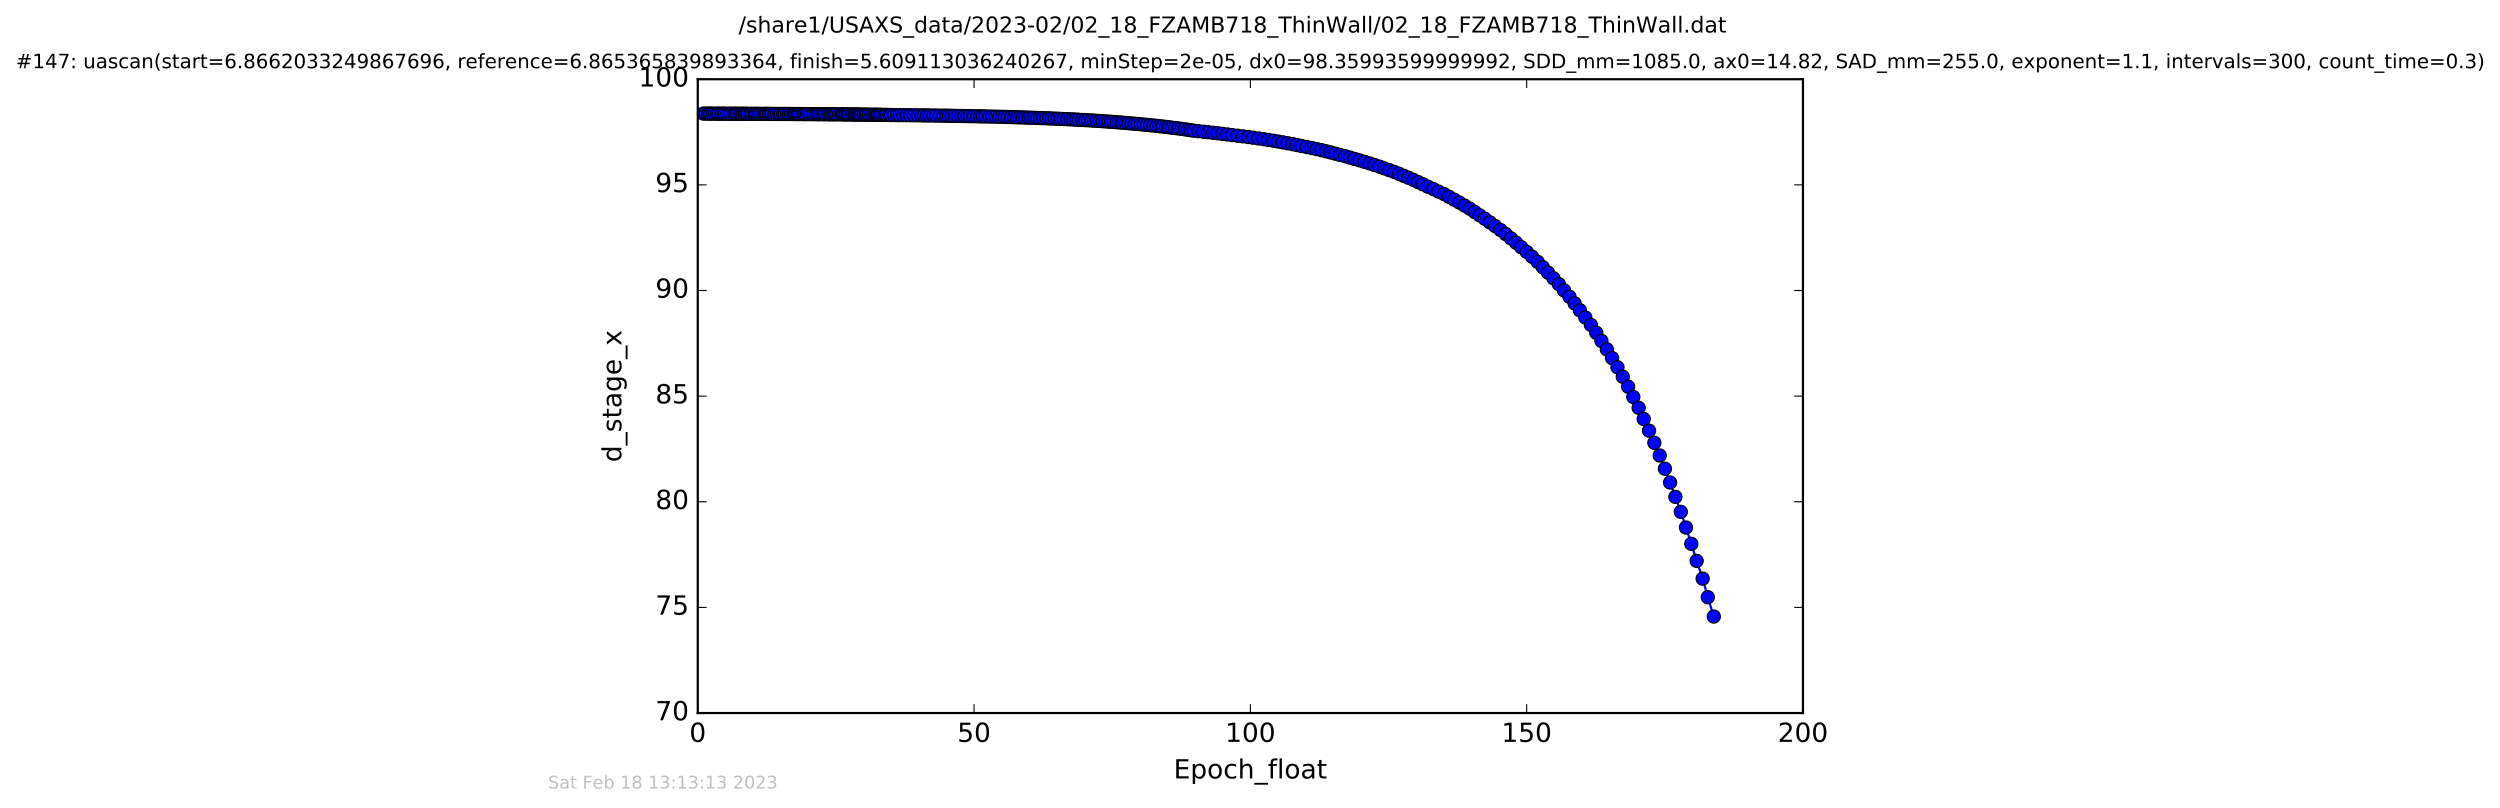 <?xml version="1.0" encoding="utf-8" standalone="no"?>
<!DOCTYPE svg PUBLIC "-//W3C//DTD SVG 1.1//EN"
  "http://www.w3.org/Graphics/SVG/1.1/DTD/svg11.dtd">
<!-- Created with matplotlib (http://matplotlib.org/) -->
<svg height="367pt" version="1.1" viewBox="0 0 1136 367" width="1136pt" xmlns="http://www.w3.org/2000/svg" xmlns:xlink="http://www.w3.org/1999/xlink">
 <defs>
  <style type="text/css">
*{stroke-linecap:butt;stroke-linejoin:round;stroke-miterlimit:100000;}
  </style>
 </defs>
 <g id="figure_1">
  <g id="patch_1">
   <path d="M 0 367.2 
L 1136.327 367.2 
L 1136.327 0 
L 0 0 
z
" style="fill:#ffffff;"/>
  </g>
  <g id="axes_1">
   <g id="patch_2">
    <path d="M 317.064 324 
L 819.264 324 
L 819.264 36 
L 317.064 36 
z
" style="fill:#ffffff;"/>
   </g>
   <g id="line2d_1">
    <path clip-path="url(#pd9be3bdf69)" d="M 319.593 51.608 
L 334.322 51.683 
L 404.3 52.251 
L 415.384 52.379 
L 439.707 52.75 
L 468.664 53.497 
L 486.462 54.218 
L 501.056 55.066 
L 512.916 55.987 
L 525.6 57.186 
L 536.963 58.56 
L 544.588 59.606 
L 555.481 60.827 
L 574.21 63.234 
L 587.319 65.493 
L 604.733 69.29 
L 615.566 72.236 
L 622.352 74.255 
L 629.035 76.5 
L 635.7 78.966 
L 644.354 82.731 
L 656.246 88.228 
L 665.497 93.42 
L 670.103 96.314 
L 677.039 101.067 
L 681.85 104.531 
L 686.537 108.299 
L 693.714 114.461 
L 698.699 118.983 
L 705.886 126.423 
L 708.353 129.127 
L 715.51 137.865 
L 722.913 147.66 
L 725.343 151.218 
L 732.545 162.726 
L 737.388 171.197 
L 739.824 175.703 
L 744.59 185.283 
L 751.746 201.207 
L 754.178 206.976 
L 758.878 219.247 
L 763.756 232.589 
L 768.535 247.113 
L 770.958 254.862 
L 773.686 262.927 
L 776.025 271.371 
L 778.748 280.156 
L 778.748 280.156 
" style="fill:none;stroke:#0000ff;stroke-linecap:square;"/>
    <defs>
     <path d="M 0 3 
C 0.796 3 1.559 2.684 2.121 2.121 
C 2.684 1.559 3 0.796 3 0 
C 3 -0.796 2.684 -1.559 2.121 -2.121 
C 1.559 -2.684 0.796 -3 0 -3 
C -0.796 -3 -1.559 -2.684 -2.121 -2.121 
C -2.684 -1.559 -3 -0.796 -3 0 
C -3 0.796 -2.684 1.559 -2.121 2.121 
C -1.559 2.684 -0.796 3 0 3 
z
" id="ma640fda2d7" style="stroke:#000000;stroke-width:0.5;"/>
    </defs>
    <g clip-path="url(#pd9be3bdf69)">
     <use style="fill:#0000ff;stroke:#000000;stroke-width:0.5;" x="319.593" xlink:href="#ma640fda2d7" y="51.608"/>
     <use style="fill:#0000ff;stroke:#000000;stroke-width:0.5;" x="320.795" xlink:href="#ma640fda2d7" y="51.605"/>
     <use style="fill:#0000ff;stroke:#000000;stroke-width:0.5;" x="321.949" xlink:href="#ma640fda2d7" y="51.612"/>
     <use style="fill:#0000ff;stroke:#000000;stroke-width:0.5;" x="322.697" xlink:href="#ma640fda2d7" y="51.618"/>
     <use style="fill:#0000ff;stroke:#000000;stroke-width:0.5;" x="323.822" xlink:href="#ma640fda2d7" y="51.624"/>
     <use style="fill:#0000ff;stroke:#000000;stroke-width:0.5;" x="324.95" xlink:href="#ma640fda2d7" y="51.63"/>
     <use style="fill:#0000ff;stroke:#000000;stroke-width:0.5;" x="326.081" xlink:href="#ma640fda2d7" y="51.636"/>
     <use style="fill:#0000ff;stroke:#000000;stroke-width:0.5;" x="326.797" xlink:href="#ma640fda2d7" y="51.641"/>
     <use style="fill:#0000ff;stroke:#000000;stroke-width:0.5;" x="327.931" xlink:href="#ma640fda2d7" y="51.647"/>
     <use style="fill:#0000ff;stroke:#000000;stroke-width:0.5;" x="328.718" xlink:href="#ma640fda2d7" y="51.652"/>
     <use style="fill:#0000ff;stroke:#000000;stroke-width:0.5;" x="329.491" xlink:href="#ma640fda2d7" y="51.657"/>
     <use style="fill:#0000ff;stroke:#000000;stroke-width:0.5;" x="330.612" xlink:href="#ma640fda2d7" y="51.663"/>
     <use style="fill:#0000ff;stroke:#000000;stroke-width:0.5;" x="331.732" xlink:href="#ma640fda2d7" y="51.668"/>
     <use style="fill:#0000ff;stroke:#000000;stroke-width:0.5;" x="332.525" xlink:href="#ma640fda2d7" y="51.673"/>
     <use style="fill:#0000ff;stroke:#000000;stroke-width:0.5;" x="333.656" xlink:href="#ma640fda2d7" y="51.678"/>
     <use style="fill:#0000ff;stroke:#000000;stroke-width:0.5;" x="334.322" xlink:href="#ma640fda2d7" y="51.683"/>
     <use style="fill:#0000ff;stroke:#000000;stroke-width:0.5;" x="335.035" xlink:href="#ma640fda2d7" y="51.687"/>
     <use style="fill:#0000ff;stroke:#000000;stroke-width:0.5;" x="336.165" xlink:href="#ma640fda2d7" y="51.692"/>
     <use style="fill:#0000ff;stroke:#000000;stroke-width:0.5;" x="336.874" xlink:href="#ma640fda2d7" y="51.696"/>
     <use style="fill:#0000ff;stroke:#000000;stroke-width:0.5;" x="337.677" xlink:href="#ma640fda2d7" y="51.701"/>
     <use style="fill:#0000ff;stroke:#000000;stroke-width:0.5;" x="338.396" xlink:href="#ma640fda2d7" y="51.705"/>
     <use style="fill:#0000ff;stroke:#000000;stroke-width:0.5;" x="339.198" xlink:href="#ma640fda2d7" y="51.71"/>
     <use style="fill:#0000ff;stroke:#000000;stroke-width:0.5;" x="339.853" xlink:href="#ma640fda2d7" y="51.714"/>
     <use style="fill:#0000ff;stroke:#000000;stroke-width:0.5;" x="340.988" xlink:href="#ma640fda2d7" y="51.718"/>
     <use style="fill:#0000ff;stroke:#000000;stroke-width:0.5;" x="341.818" xlink:href="#ma640fda2d7" y="51.722"/>
     <use style="fill:#0000ff;stroke:#000000;stroke-width:0.5;" x="342.945" xlink:href="#ma640fda2d7" y="51.726"/>
     <use style="fill:#0000ff;stroke:#000000;stroke-width:0.5;" x="343.613" xlink:href="#ma640fda2d7" y="51.73"/>
     <use style="fill:#0000ff;stroke:#000000;stroke-width:0.5;" x="344.456" xlink:href="#ma640fda2d7" y="51.734"/>
     <use style="fill:#0000ff;stroke:#000000;stroke-width:0.5;" x="345.207" xlink:href="#ma640fda2d7" y="51.738"/>
     <use style="fill:#0000ff;stroke:#000000;stroke-width:0.5;" x="346.337" xlink:href="#ma640fda2d7" y="51.741"/>
     <use style="fill:#0000ff;stroke:#000000;stroke-width:0.5;" x="347.339" xlink:href="#ma640fda2d7" y="51.745"/>
     <use style="fill:#0000ff;stroke:#000000;stroke-width:0.5;" x="348.018" xlink:href="#ma640fda2d7" y="51.749"/>
     <use style="fill:#0000ff;stroke:#000000;stroke-width:0.5;" x="348.682" xlink:href="#ma640fda2d7" y="51.753"/>
     <use style="fill:#0000ff;stroke:#000000;stroke-width:0.5;" x="349.391" xlink:href="#ma640fda2d7" y="51.756"/>
     <use style="fill:#0000ff;stroke:#000000;stroke-width:0.5;" x="350.06" xlink:href="#ma640fda2d7" y="51.76"/>
     <use style="fill:#0000ff;stroke:#000000;stroke-width:0.5;" x="350.787" xlink:href="#ma640fda2d7" y="51.764"/>
     <use style="fill:#0000ff;stroke:#000000;stroke-width:0.5;" x="351.945" xlink:href="#ma640fda2d7" y="51.768"/>
     <use style="fill:#0000ff;stroke:#000000;stroke-width:0.5;" x="353.074" xlink:href="#ma640fda2d7" y="51.772"/>
     <use style="fill:#0000ff;stroke:#000000;stroke-width:0.5;" x="354.204" xlink:href="#ma640fda2d7" y="51.776"/>
     <use style="fill:#0000ff;stroke:#000000;stroke-width:0.5;" x="354.885" xlink:href="#ma640fda2d7" y="51.78"/>
     <use style="fill:#0000ff;stroke:#000000;stroke-width:0.5;" x="355.889" xlink:href="#ma640fda2d7" y="51.784"/>
     <use style="fill:#0000ff;stroke:#000000;stroke-width:0.5;" x="356.587" xlink:href="#ma640fda2d7" y="51.788"/>
     <use style="fill:#0000ff;stroke:#000000;stroke-width:0.5;" x="357.721" xlink:href="#ma640fda2d7" y="51.793"/>
     <use style="fill:#0000ff;stroke:#000000;stroke-width:0.5;" x="358.527" xlink:href="#ma640fda2d7" y="51.797"/>
     <use style="fill:#0000ff;stroke:#000000;stroke-width:0.5;" x="359.315" xlink:href="#ma640fda2d7" y="51.802"/>
     <use style="fill:#0000ff;stroke:#000000;stroke-width:0.5;" x="360.443" xlink:href="#ma640fda2d7" y="51.807"/>
     <use style="fill:#0000ff;stroke:#000000;stroke-width:0.5;" x="361.12" xlink:href="#ma640fda2d7" y="51.811"/>
     <use style="fill:#0000ff;stroke:#000000;stroke-width:0.5;" x="361.91" xlink:href="#ma640fda2d7" y="51.816"/>
     <use style="fill:#0000ff;stroke:#000000;stroke-width:0.5;" x="362.707" xlink:href="#ma640fda2d7" y="51.822"/>
     <use style="fill:#0000ff;stroke:#000000;stroke-width:0.5;" x="363.42" xlink:href="#ma640fda2d7" y="51.826"/>
     <use style="fill:#0000ff;stroke:#000000;stroke-width:0.5;" x="364.546" xlink:href="#ma640fda2d7" y="51.831"/>
     <use style="fill:#0000ff;stroke:#000000;stroke-width:0.5;" x="365.292" xlink:href="#ma640fda2d7" y="51.837"/>
     <use style="fill:#0000ff;stroke:#000000;stroke-width:0.5;" x="365.971" xlink:href="#ma640fda2d7" y="51.842"/>
     <use style="fill:#0000ff;stroke:#000000;stroke-width:0.5;" x="366.76" xlink:href="#ma640fda2d7" y="51.848"/>
     <use style="fill:#0000ff;stroke:#000000;stroke-width:0.5;" x="367.89" xlink:href="#ma640fda2d7" y="51.853"/>
     <use style="fill:#0000ff;stroke:#000000;stroke-width:0.5;" x="369.019" xlink:href="#ma640fda2d7" y="51.859"/>
     <use style="fill:#0000ff;stroke:#000000;stroke-width:0.5;" x="369.835" xlink:href="#ma640fda2d7" y="51.864"/>
     <use style="fill:#0000ff;stroke:#000000;stroke-width:0.5;" x="370.956" xlink:href="#ma640fda2d7" y="51.87"/>
     <use style="fill:#0000ff;stroke:#000000;stroke-width:0.5;" x="371.654" xlink:href="#ma640fda2d7" y="51.876"/>
     <use style="fill:#0000ff;stroke:#000000;stroke-width:0.5;" x="372.369" xlink:href="#ma640fda2d7" y="51.882"/>
     <use style="fill:#0000ff;stroke:#000000;stroke-width:0.5;" x="373.501" xlink:href="#ma640fda2d7" y="51.889"/>
     <use style="fill:#0000ff;stroke:#000000;stroke-width:0.5;" x="374.208" xlink:href="#ma640fda2d7" y="51.895"/>
     <use style="fill:#0000ff;stroke:#000000;stroke-width:0.5;" x="375.008" xlink:href="#ma640fda2d7" y="51.901"/>
     <use style="fill:#0000ff;stroke:#000000;stroke-width:0.5;" x="376.155" xlink:href="#ma640fda2d7" y="51.908"/>
     <use style="fill:#0000ff;stroke:#000000;stroke-width:0.5;" x="376.932" xlink:href="#ma640fda2d7" y="51.915"/>
     <use style="fill:#0000ff;stroke:#000000;stroke-width:0.5;" x="377.647" xlink:href="#ma640fda2d7" y="51.922"/>
     <use style="fill:#0000ff;stroke:#000000;stroke-width:0.5;" x="378.493" xlink:href="#ma640fda2d7" y="51.929"/>
     <use style="fill:#0000ff;stroke:#000000;stroke-width:0.5;" x="379.191" xlink:href="#ma640fda2d7" y="51.937"/>
     <use style="fill:#0000ff;stroke:#000000;stroke-width:0.5;" x="380.026" xlink:href="#ma640fda2d7" y="51.943"/>
     <use style="fill:#0000ff;stroke:#000000;stroke-width:0.5;" x="381.176" xlink:href="#ma640fda2d7" y="51.952"/>
     <use style="fill:#0000ff;stroke:#000000;stroke-width:0.5;" x="382.297" xlink:href="#ma640fda2d7" y="51.959"/>
     <use style="fill:#0000ff;stroke:#000000;stroke-width:0.5;" x="383.04" xlink:href="#ma640fda2d7" y="51.967"/>
     <use style="fill:#0000ff;stroke:#000000;stroke-width:0.5;" x="383.715" xlink:href="#ma640fda2d7" y="51.975"/>
     <use style="fill:#0000ff;stroke:#000000;stroke-width:0.5;" x="384.423" xlink:href="#ma640fda2d7" y="51.983"/>
     <use style="fill:#0000ff;stroke:#000000;stroke-width:0.5;" x="385.18" xlink:href="#ma640fda2d7" y="51.992"/>
     <use style="fill:#0000ff;stroke:#000000;stroke-width:0.5;" x="385.884" xlink:href="#ma640fda2d7" y="52.001"/>
     <use style="fill:#0000ff;stroke:#000000;stroke-width:0.5;" x="387.017" xlink:href="#ma640fda2d7" y="52.01"/>
     <use style="fill:#0000ff;stroke:#000000;stroke-width:0.5;" x="387.766" xlink:href="#ma640fda2d7" y="52.018"/>
     <use style="fill:#0000ff;stroke:#000000;stroke-width:0.5;" x="388.473" xlink:href="#ma640fda2d7" y="52.028"/>
     <use style="fill:#0000ff;stroke:#000000;stroke-width:0.5;" x="389.199" xlink:href="#ma640fda2d7" y="52.037"/>
     <use style="fill:#0000ff;stroke:#000000;stroke-width:0.5;" x="389.912" xlink:href="#ma640fda2d7" y="52.047"/>
     <use style="fill:#0000ff;stroke:#000000;stroke-width:0.5;" x="390.613" xlink:href="#ma640fda2d7" y="52.057"/>
     <use style="fill:#0000ff;stroke:#000000;stroke-width:0.5;" x="391.324" xlink:href="#ma640fda2d7" y="52.067"/>
     <use style="fill:#0000ff;stroke:#000000;stroke-width:0.5;" x="392.456" xlink:href="#ma640fda2d7" y="52.078"/>
     <use style="fill:#0000ff;stroke:#000000;stroke-width:0.5;" x="393.248" xlink:href="#ma640fda2d7" y="52.088"/>
     <use style="fill:#0000ff;stroke:#000000;stroke-width:0.5;" x="393.962" xlink:href="#ma640fda2d7" y="52.099"/>
     <use style="fill:#0000ff;stroke:#000000;stroke-width:0.5;" x="394.894" xlink:href="#ma640fda2d7" y="52.11"/>
     <use style="fill:#0000ff;stroke:#000000;stroke-width:0.5;" x="396.026" xlink:href="#ma640fda2d7" y="52.122"/>
     <use style="fill:#0000ff;stroke:#000000;stroke-width:0.5;" x="396.934" xlink:href="#ma640fda2d7" y="52.133"/>
     <use style="fill:#0000ff;stroke:#000000;stroke-width:0.5;" x="397.736" xlink:href="#ma640fda2d7" y="52.145"/>
     <use style="fill:#0000ff;stroke:#000000;stroke-width:0.5;" x="398.44" xlink:href="#ma640fda2d7" y="52.157"/>
     <use style="fill:#0000ff;stroke:#000000;stroke-width:0.5;" x="399.109" xlink:href="#ma640fda2d7" y="52.169"/>
     <use style="fill:#0000ff;stroke:#000000;stroke-width:0.5;" x="399.911" xlink:href="#ma640fda2d7" y="52.182"/>
     <use style="fill:#0000ff;stroke:#000000;stroke-width:0.5;" x="400.621" xlink:href="#ma640fda2d7" y="52.195"/>
     <use style="fill:#0000ff;stroke:#000000;stroke-width:0.5;" x="401.754" xlink:href="#ma640fda2d7" y="52.209"/>
     <use style="fill:#0000ff;stroke:#000000;stroke-width:0.5;" x="402.462" xlink:href="#ma640fda2d7" y="52.222"/>
     <use style="fill:#0000ff;stroke:#000000;stroke-width:0.5;" x="403.172" xlink:href="#ma640fda2d7" y="52.236"/>
     <use style="fill:#0000ff;stroke:#000000;stroke-width:0.5;" x="404.3" xlink:href="#ma640fda2d7" y="52.251"/>
     <use style="fill:#0000ff;stroke:#000000;stroke-width:0.5;" x="405.01" xlink:href="#ma640fda2d7" y="52.265"/>
     <use style="fill:#0000ff;stroke:#000000;stroke-width:0.5;" x="406.348" xlink:href="#ma640fda2d7" y="52.281"/>
     <use style="fill:#0000ff;stroke:#000000;stroke-width:0.5;" x="407.645" xlink:href="#ma640fda2d7" y="52.296"/>
     <use style="fill:#0000ff;stroke:#000000;stroke-width:0.5;" x="408.828" xlink:href="#ma640fda2d7" y="52.312"/>
     <use style="fill:#0000ff;stroke:#000000;stroke-width:0.5;" x="410.45" xlink:href="#ma640fda2d7" y="52.328"/>
     <use style="fill:#0000ff;stroke:#000000;stroke-width:0.5;" x="412.083" xlink:href="#ma640fda2d7" y="52.345"/>
     <use style="fill:#0000ff;stroke:#000000;stroke-width:0.5;" x="413.719" xlink:href="#ma640fda2d7" y="52.362"/>
     <use style="fill:#0000ff;stroke:#000000;stroke-width:0.5;" x="415.384" xlink:href="#ma640fda2d7" y="52.379"/>
     <use style="fill:#0000ff;stroke:#000000;stroke-width:0.5;" x="417.025" xlink:href="#ma640fda2d7" y="52.397"/>
     <use style="fill:#0000ff;stroke:#000000;stroke-width:0.5;" x="418.669" xlink:href="#ma640fda2d7" y="52.415"/>
     <use style="fill:#0000ff;stroke:#000000;stroke-width:0.5;" x="419.887" xlink:href="#ma640fda2d7" y="52.434"/>
     <use style="fill:#0000ff;stroke:#000000;stroke-width:0.5;" x="421.259" xlink:href="#ma640fda2d7" y="52.453"/>
     <use style="fill:#0000ff;stroke:#000000;stroke-width:0.5;" x="422.548" xlink:href="#ma640fda2d7" y="52.473"/>
     <use style="fill:#0000ff;stroke:#000000;stroke-width:0.5;" x="424.176" xlink:href="#ma640fda2d7" y="52.493"/>
     <use style="fill:#0000ff;stroke:#000000;stroke-width:0.5;" x="425.475" xlink:href="#ma640fda2d7" y="52.513"/>
     <use style="fill:#0000ff;stroke:#000000;stroke-width:0.5;" x="427.109" xlink:href="#ma640fda2d7" y="52.534"/>
     <use style="fill:#0000ff;stroke:#000000;stroke-width:0.5;" x="428.746" xlink:href="#ma640fda2d7" y="52.556"/>
     <use style="fill:#0000ff;stroke:#000000;stroke-width:0.5;" x="430.062" xlink:href="#ma640fda2d7" y="52.578"/>
     <use style="fill:#0000ff;stroke:#000000;stroke-width:0.5;" x="431.256" xlink:href="#ma640fda2d7" y="52.601"/>
     <use style="fill:#0000ff;stroke:#000000;stroke-width:0.5;" x="432.478" xlink:href="#ma640fda2d7" y="52.624"/>
     <use style="fill:#0000ff;stroke:#000000;stroke-width:0.5;" x="433.924" xlink:href="#ma640fda2d7" y="52.648"/>
     <use style="fill:#0000ff;stroke:#000000;stroke-width:0.5;" x="435.353" xlink:href="#ma640fda2d7" y="52.672"/>
     <use style="fill:#0000ff;stroke:#000000;stroke-width:0.5;" x="436.993" xlink:href="#ma640fda2d7" y="52.698"/>
     <use style="fill:#0000ff;stroke:#000000;stroke-width:0.5;" x="438.33" xlink:href="#ma640fda2d7" y="52.724"/>
     <use style="fill:#0000ff;stroke:#000000;stroke-width:0.5;" x="439.707" xlink:href="#ma640fda2d7" y="52.75"/>
     <use style="fill:#0000ff;stroke:#000000;stroke-width:0.5;" x="440.93" xlink:href="#ma640fda2d7" y="52.777"/>
     <use style="fill:#0000ff;stroke:#000000;stroke-width:0.5;" x="442.342" xlink:href="#ma640fda2d7" y="52.805"/>
     <use style="fill:#0000ff;stroke:#000000;stroke-width:0.5;" x="443.992" xlink:href="#ma640fda2d7" y="52.833"/>
     <use style="fill:#0000ff;stroke:#000000;stroke-width:0.5;" x="445.448" xlink:href="#ma640fda2d7" y="52.863"/>
     <use style="fill:#0000ff;stroke:#000000;stroke-width:0.5;" x="446.651" xlink:href="#ma640fda2d7" y="52.893"/>
     <use style="fill:#0000ff;stroke:#000000;stroke-width:0.5;" x="447.864" xlink:href="#ma640fda2d7" y="52.924"/>
     <use style="fill:#0000ff;stroke:#000000;stroke-width:0.5;" x="449.496" xlink:href="#ma640fda2d7" y="52.955"/>
     <use style="fill:#0000ff;stroke:#000000;stroke-width:0.5;" x="450.92" xlink:href="#ma640fda2d7" y="52.988"/>
     <use style="fill:#0000ff;stroke:#000000;stroke-width:0.5;" x="452.565" xlink:href="#ma640fda2d7" y="53.021"/>
     <use style="fill:#0000ff;stroke:#000000;stroke-width:0.5;" x="453.945" xlink:href="#ma640fda2d7" y="53.055"/>
     <use style="fill:#0000ff;stroke:#000000;stroke-width:0.5;" x="455.354" xlink:href="#ma640fda2d7" y="53.09"/>
     <use style="fill:#0000ff;stroke:#000000;stroke-width:0.5;" x="456.57" xlink:href="#ma640fda2d7" y="53.126"/>
     <use style="fill:#0000ff;stroke:#000000;stroke-width:0.5;" x="458" xlink:href="#ma640fda2d7" y="53.163"/>
     <use style="fill:#0000ff;stroke:#000000;stroke-width:0.5;" x="459.413" xlink:href="#ma640fda2d7" y="53.201"/>
     <use style="fill:#0000ff;stroke:#000000;stroke-width:0.5;" x="460.755" xlink:href="#ma640fda2d7" y="53.24"/>
     <use style="fill:#0000ff;stroke:#000000;stroke-width:0.5;" x="461.968" xlink:href="#ma640fda2d7" y="53.28"/>
     <use style="fill:#0000ff;stroke:#000000;stroke-width:0.5;" x="463.391" xlink:href="#ma640fda2d7" y="53.321"/>
     <use style="fill:#0000ff;stroke:#000000;stroke-width:0.5;" x="464.818" xlink:href="#ma640fda2d7" y="53.363"/>
     <use style="fill:#0000ff;stroke:#000000;stroke-width:0.5;" x="466.038" xlink:href="#ma640fda2d7" y="53.407"/>
     <use style="fill:#0000ff;stroke:#000000;stroke-width:0.5;" x="467.454" xlink:href="#ma640fda2d7" y="53.452"/>
     <use style="fill:#0000ff;stroke:#000000;stroke-width:0.5;" x="468.664" xlink:href="#ma640fda2d7" y="53.497"/>
     <use style="fill:#0000ff;stroke:#000000;stroke-width:0.5;" x="470.006" xlink:href="#ma640fda2d7" y="53.544"/>
     <use style="fill:#0000ff;stroke:#000000;stroke-width:0.5;" x="471.477" xlink:href="#ma640fda2d7" y="53.592"/>
     <use style="fill:#0000ff;stroke:#000000;stroke-width:0.5;" x="472.73" xlink:href="#ma640fda2d7" y="53.642"/>
     <use style="fill:#0000ff;stroke:#000000;stroke-width:0.5;" x="474.146" xlink:href="#ma640fda2d7" y="53.693"/>
     <use style="fill:#0000ff;stroke:#000000;stroke-width:0.5;" x="475.577" xlink:href="#ma640fda2d7" y="53.744"/>
     <use style="fill:#0000ff;stroke:#000000;stroke-width:0.5;" x="476.788" xlink:href="#ma640fda2d7" y="53.798"/>
     <use style="fill:#0000ff;stroke:#000000;stroke-width:0.5;" x="477.997" xlink:href="#ma640fda2d7" y="53.853"/>
     <use style="fill:#0000ff;stroke:#000000;stroke-width:0.5;" x="479.337" xlink:href="#ma640fda2d7" y="53.909"/>
     <use style="fill:#0000ff;stroke:#000000;stroke-width:0.5;" x="480.718" xlink:href="#ma640fda2d7" y="53.968"/>
     <use style="fill:#0000ff;stroke:#000000;stroke-width:0.5;" x="482.012" xlink:href="#ma640fda2d7" y="54.027"/>
     <use style="fill:#0000ff;stroke:#000000;stroke-width:0.5;" x="483.394" xlink:href="#ma640fda2d7" y="54.09"/>
     <use style="fill:#0000ff;stroke:#000000;stroke-width:0.5;" x="485.026" xlink:href="#ma640fda2d7" y="54.154"/>
     <use style="fill:#0000ff;stroke:#000000;stroke-width:0.5;" x="486.462" xlink:href="#ma640fda2d7" y="54.218"/>
     <use style="fill:#0000ff;stroke:#000000;stroke-width:0.5;" x="487.754" xlink:href="#ma640fda2d7" y="54.284"/>
     <use style="fill:#0000ff;stroke:#000000;stroke-width:0.5;" x="488.973" xlink:href="#ma640fda2d7" y="54.352"/>
     <use style="fill:#0000ff;stroke:#000000;stroke-width:0.5;" x="490.208" xlink:href="#ma640fda2d7" y="54.424"/>
     <use style="fill:#0000ff;stroke:#000000;stroke-width:0.5;" x="491.77" xlink:href="#ma640fda2d7" y="54.498"/>
     <use style="fill:#0000ff;stroke:#000000;stroke-width:0.5;" x="493.065" xlink:href="#ma640fda2d7" y="54.571"/>
     <use style="fill:#0000ff;stroke:#000000;stroke-width:0.5;" x="494.404" xlink:href="#ma640fda2d7" y="54.65"/>
     <use style="fill:#0000ff;stroke:#000000;stroke-width:0.5;" x="495.833" xlink:href="#ma640fda2d7" y="54.729"/>
     <use style="fill:#0000ff;stroke:#000000;stroke-width:0.5;" x="497.04" xlink:href="#ma640fda2d7" y="54.807"/>
     <use style="fill:#0000ff;stroke:#000000;stroke-width:0.5;" x="498.422" xlink:href="#ma640fda2d7" y="54.894"/>
     <use style="fill:#0000ff;stroke:#000000;stroke-width:0.5;" x="499.845" xlink:href="#ma640fda2d7" y="54.977"/>
     <use style="fill:#0000ff;stroke:#000000;stroke-width:0.5;" x="501.056" xlink:href="#ma640fda2d7" y="55.066"/>
     <use style="fill:#0000ff;stroke:#000000;stroke-width:0.5;" x="502.395" xlink:href="#ma640fda2d7" y="55.16"/>
     <use style="fill:#0000ff;stroke:#000000;stroke-width:0.5;" x="503.737" xlink:href="#ma640fda2d7" y="55.254"/>
     <use style="fill:#0000ff;stroke:#000000;stroke-width:0.5;" x="504.949" xlink:href="#ma640fda2d7" y="55.347"/>
     <use style="fill:#0000ff;stroke:#000000;stroke-width:0.5;" x="506.165" xlink:href="#ma640fda2d7" y="55.446"/>
     <use style="fill:#0000ff;stroke:#000000;stroke-width:0.5;" x="507.626" xlink:href="#ma640fda2d7" y="55.548"/>
     <use style="fill:#0000ff;stroke:#000000;stroke-width:0.5;" x="508.984" xlink:href="#ma640fda2d7" y="55.652"/>
     <use style="fill:#0000ff;stroke:#000000;stroke-width:0.5;" x="510.183" xlink:href="#ma640fda2d7" y="55.761"/>
     <use style="fill:#0000ff;stroke:#000000;stroke-width:0.5;" x="511.688" xlink:href="#ma640fda2d7" y="55.878"/>
     <use style="fill:#0000ff;stroke:#000000;stroke-width:0.5;" x="512.916" xlink:href="#ma640fda2d7" y="55.987"/>
     <use style="fill:#0000ff;stroke:#000000;stroke-width:0.5;" x="514.265" xlink:href="#ma640fda2d7" y="56.105"/>
     <use style="fill:#0000ff;stroke:#000000;stroke-width:0.5;" x="515.663" xlink:href="#ma640fda2d7" y="56.232"/>
     <use style="fill:#0000ff;stroke:#000000;stroke-width:0.5;" x="517.001" xlink:href="#ma640fda2d7" y="56.352"/>
     <use style="fill:#0000ff;stroke:#000000;stroke-width:0.5;" x="518.424" xlink:href="#ma640fda2d7" y="56.486"/>
     <use style="fill:#0000ff;stroke:#000000;stroke-width:0.5;" x="519.847" xlink:href="#ma640fda2d7" y="56.619"/>
     <use style="fill:#0000ff;stroke:#000000;stroke-width:0.5;" x="521.312" xlink:href="#ma640fda2d7" y="56.757"/>
     <use style="fill:#0000ff;stroke:#000000;stroke-width:0.5;" x="522.65" xlink:href="#ma640fda2d7" y="56.897"/>
     <use style="fill:#0000ff;stroke:#000000;stroke-width:0.5;" x="524.13" xlink:href="#ma640fda2d7" y="57.036"/>
     <use style="fill:#0000ff;stroke:#000000;stroke-width:0.5;" x="525.6" xlink:href="#ma640fda2d7" y="57.186"/>
     <use style="fill:#0000ff;stroke:#000000;stroke-width:0.5;" x="526.962" xlink:href="#ma640fda2d7" y="57.34"/>
     <use style="fill:#0000ff;stroke:#000000;stroke-width:0.5;" x="528.343" xlink:href="#ma640fda2d7" y="57.5"/>
     <use style="fill:#0000ff;stroke:#000000;stroke-width:0.5;" x="529.813" xlink:href="#ma640fda2d7" y="57.663"/>
     <use style="fill:#0000ff;stroke:#000000;stroke-width:0.5;" x="531.147" xlink:href="#ma640fda2d7" y="57.832"/>
     <use style="fill:#0000ff;stroke:#000000;stroke-width:0.5;" x="532.57" xlink:href="#ma640fda2d7" y="58.013"/>
     <use style="fill:#0000ff;stroke:#000000;stroke-width:0.5;" x="534.036" xlink:href="#ma640fda2d7" y="58.185"/>
     <use style="fill:#0000ff;stroke:#000000;stroke-width:0.5;" x="535.524" xlink:href="#ma640fda2d7" y="58.378"/>
     <use style="fill:#0000ff;stroke:#000000;stroke-width:0.5;" x="536.963" xlink:href="#ma640fda2d7" y="58.56"/>
     <use style="fill:#0000ff;stroke:#000000;stroke-width:0.5;" x="538.39" xlink:href="#ma640fda2d7" y="58.764"/>
     <use style="fill:#0000ff;stroke:#000000;stroke-width:0.5;" x="539.81" xlink:href="#ma640fda2d7" y="58.965"/>
     <use style="fill:#0000ff;stroke:#000000;stroke-width:0.5;" x="541.025" xlink:href="#ma640fda2d7" y="59.167"/>
     <use style="fill:#0000ff;stroke:#000000;stroke-width:0.5;" x="542.489" xlink:href="#ma640fda2d7" y="59.39"/>
     <use style="fill:#0000ff;stroke:#000000;stroke-width:0.5;" x="544.588" xlink:href="#ma640fda2d7" y="59.606"/>
     <use style="fill:#0000ff;stroke:#000000;stroke-width:0.5;" x="546.82" xlink:href="#ma640fda2d7" y="59.843"/>
     <use style="fill:#0000ff;stroke:#000000;stroke-width:0.5;" x="549.017" xlink:href="#ma640fda2d7" y="60.078"/>
     <use style="fill:#0000ff;stroke:#000000;stroke-width:0.5;" x="551.193" xlink:href="#ma640fda2d7" y="60.325"/>
     <use style="fill:#0000ff;stroke:#000000;stroke-width:0.5;" x="553.373" xlink:href="#ma640fda2d7" y="60.575"/>
     <use style="fill:#0000ff;stroke:#000000;stroke-width:0.5;" x="555.481" xlink:href="#ma640fda2d7" y="60.827"/>
     <use style="fill:#0000ff;stroke:#000000;stroke-width:0.5;" x="557.69" xlink:href="#ma640fda2d7" y="61.107"/>
     <use style="fill:#0000ff;stroke:#000000;stroke-width:0.5;" x="559.909" xlink:href="#ma640fda2d7" y="61.379"/>
     <use style="fill:#0000ff;stroke:#000000;stroke-width:0.5;" x="562.379" xlink:href="#ma640fda2d7" y="61.668"/>
     <use style="fill:#0000ff;stroke:#000000;stroke-width:0.5;" x="564.768" xlink:href="#ma640fda2d7" y="61.965"/>
     <use style="fill:#0000ff;stroke:#000000;stroke-width:0.5;" x="567.186" xlink:href="#ma640fda2d7" y="62.262"/>
     <use style="fill:#0000ff;stroke:#000000;stroke-width:0.5;" x="569.427" xlink:href="#ma640fda2d7" y="62.58"/>
     <use style="fill:#0000ff;stroke:#000000;stroke-width:0.5;" x="571.879" xlink:href="#ma640fda2d7" y="62.908"/>
     <use style="fill:#0000ff;stroke:#000000;stroke-width:0.5;" x="574.21" xlink:href="#ma640fda2d7" y="63.234"/>
     <use style="fill:#0000ff;stroke:#000000;stroke-width:0.5;" x="576.305" xlink:href="#ma640fda2d7" y="63.581"/>
     <use style="fill:#0000ff;stroke:#000000;stroke-width:0.5;" x="578.606" xlink:href="#ma640fda2d7" y="63.94"/>
     <use style="fill:#0000ff;stroke:#000000;stroke-width:0.5;" x="580.795" xlink:href="#ma640fda2d7" y="64.31"/>
     <use style="fill:#0000ff;stroke:#000000;stroke-width:0.5;" x="582.886" xlink:href="#ma640fda2d7" y="64.695"/>
     <use style="fill:#0000ff;stroke:#000000;stroke-width:0.5;" x="585.105" xlink:href="#ma640fda2d7" y="65.085"/>
     <use style="fill:#0000ff;stroke:#000000;stroke-width:0.5;" x="587.319" xlink:href="#ma640fda2d7" y="65.493"/>
     <use style="fill:#0000ff;stroke:#000000;stroke-width:0.5;" x="589.281" xlink:href="#ma640fda2d7" y="65.911"/>
     <use style="fill:#0000ff;stroke:#000000;stroke-width:0.5;" x="591.422" xlink:href="#ma640fda2d7" y="66.348"/>
     <use style="fill:#0000ff;stroke:#000000;stroke-width:0.5;" x="593.763" xlink:href="#ma640fda2d7" y="66.798"/>
     <use style="fill:#0000ff;stroke:#000000;stroke-width:0.5;" x="596.11" xlink:href="#ma640fda2d7" y="67.261"/>
     <use style="fill:#0000ff;stroke:#000000;stroke-width:0.5;" x="598.302" xlink:href="#ma640fda2d7" y="67.74"/>
     <use style="fill:#0000ff;stroke:#000000;stroke-width:0.5;" x="600.499" xlink:href="#ma640fda2d7" y="68.237"/>
     <use style="fill:#0000ff;stroke:#000000;stroke-width:0.5;" x="602.647" xlink:href="#ma640fda2d7" y="68.754"/>
     <use style="fill:#0000ff;stroke:#000000;stroke-width:0.5;" x="604.733" xlink:href="#ma640fda2d7" y="69.29"/>
     <use style="fill:#0000ff;stroke:#000000;stroke-width:0.5;" x="606.813" xlink:href="#ma640fda2d7" y="69.839"/>
     <use style="fill:#0000ff;stroke:#000000;stroke-width:0.5;" x="608.947" xlink:href="#ma640fda2d7" y="70.408"/>
     <use style="fill:#0000ff;stroke:#000000;stroke-width:0.5;" x="611.25" xlink:href="#ma640fda2d7" y="70.986"/>
     <use style="fill:#0000ff;stroke:#000000;stroke-width:0.5;" x="613.434" xlink:href="#ma640fda2d7" y="71.596"/>
     <use style="fill:#0000ff;stroke:#000000;stroke-width:0.5;" x="615.566" xlink:href="#ma640fda2d7" y="72.236"/>
     <use style="fill:#0000ff;stroke:#000000;stroke-width:0.5;" x="617.786" xlink:href="#ma640fda2d7" y="72.872"/>
     <use style="fill:#0000ff;stroke:#000000;stroke-width:0.5;" x="620.125" xlink:href="#ma640fda2d7" y="73.544"/>
     <use style="fill:#0000ff;stroke:#000000;stroke-width:0.5;" x="622.352" xlink:href="#ma640fda2d7" y="74.255"/>
     <use style="fill:#0000ff;stroke:#000000;stroke-width:0.5;" x="624.567" xlink:href="#ma640fda2d7" y="74.978"/>
     <use style="fill:#0000ff;stroke:#000000;stroke-width:0.5;" x="626.859" xlink:href="#ma640fda2d7" y="75.72"/>
     <use style="fill:#0000ff;stroke:#000000;stroke-width:0.5;" x="629.035" xlink:href="#ma640fda2d7" y="76.5"/>
     <use style="fill:#0000ff;stroke:#000000;stroke-width:0.5;" x="631.261" xlink:href="#ma640fda2d7" y="77.298"/>
     <use style="fill:#0000ff;stroke:#000000;stroke-width:0.5;" x="633.493" xlink:href="#ma640fda2d7" y="78.108"/>
     <use style="fill:#0000ff;stroke:#000000;stroke-width:0.5;" x="635.7" xlink:href="#ma640fda2d7" y="78.966"/>
     <use style="fill:#0000ff;stroke:#000000;stroke-width:0.5;" x="637.839" xlink:href="#ma640fda2d7" y="79.876"/>
     <use style="fill:#0000ff;stroke:#000000;stroke-width:0.5;" x="640.05" xlink:href="#ma640fda2d7" y="80.777"/>
     <use style="fill:#0000ff;stroke:#000000;stroke-width:0.5;" x="642.28" xlink:href="#ma640fda2d7" y="81.746"/>
     <use style="fill:#0000ff;stroke:#000000;stroke-width:0.5;" x="644.354" xlink:href="#ma640fda2d7" y="82.731"/>
     <use style="fill:#0000ff;stroke:#000000;stroke-width:0.5;" x="646.576" xlink:href="#ma640fda2d7" y="83.744"/>
     <use style="fill:#0000ff;stroke:#000000;stroke-width:0.5;" x="648.789" xlink:href="#ma640fda2d7" y="84.806"/>
     <use style="fill:#0000ff;stroke:#000000;stroke-width:0.5;" x="651.35" xlink:href="#ma640fda2d7" y="85.913"/>
     <use style="fill:#0000ff;stroke:#000000;stroke-width:0.5;" x="653.702" xlink:href="#ma640fda2d7" y="87.06"/>
     <use style="fill:#0000ff;stroke:#000000;stroke-width:0.5;" x="656.246" xlink:href="#ma640fda2d7" y="88.228"/>
     <use style="fill:#0000ff;stroke:#000000;stroke-width:0.5;" x="658.469" xlink:href="#ma640fda2d7" y="89.456"/>
     <use style="fill:#0000ff;stroke:#000000;stroke-width:0.5;" x="660.807" xlink:href="#ma640fda2d7" y="90.726"/>
     <use style="fill:#0000ff;stroke:#000000;stroke-width:0.5;" x="663.155" xlink:href="#ma640fda2d7" y="92.047"/>
     <use style="fill:#0000ff;stroke:#000000;stroke-width:0.5;" x="665.497" xlink:href="#ma640fda2d7" y="93.42"/>
     <use style="fill:#0000ff;stroke:#000000;stroke-width:0.5;" x="667.832" xlink:href="#ma640fda2d7" y="94.825"/>
     <use style="fill:#0000ff;stroke:#000000;stroke-width:0.5;" x="670.103" xlink:href="#ma640fda2d7" y="96.314"/>
     <use style="fill:#0000ff;stroke:#000000;stroke-width:0.5;" x="672.364" xlink:href="#ma640fda2d7" y="97.844"/>
     <use style="fill:#0000ff;stroke:#000000;stroke-width:0.5;" x="674.712" xlink:href="#ma640fda2d7" y="99.406"/>
     <use style="fill:#0000ff;stroke:#000000;stroke-width:0.5;" x="677.039" xlink:href="#ma640fda2d7" y="101.067"/>
     <use style="fill:#0000ff;stroke:#000000;stroke-width:0.5;" x="679.393" xlink:href="#ma640fda2d7" y="102.745"/>
     <use style="fill:#0000ff;stroke:#000000;stroke-width:0.5;" x="681.85" xlink:href="#ma640fda2d7" y="104.531"/>
     <use style="fill:#0000ff;stroke:#000000;stroke-width:0.5;" x="684.196" xlink:href="#ma640fda2d7" y="106.365"/>
     <use style="fill:#0000ff;stroke:#000000;stroke-width:0.5;" x="686.537" xlink:href="#ma640fda2d7" y="108.299"/>
     <use style="fill:#0000ff;stroke:#000000;stroke-width:0.5;" x="688.89" xlink:href="#ma640fda2d7" y="110.278"/>
     <use style="fill:#0000ff;stroke:#000000;stroke-width:0.5;" x="691.24" xlink:href="#ma640fda2d7" y="112.331"/>
     <use style="fill:#0000ff;stroke:#000000;stroke-width:0.5;" x="693.714" xlink:href="#ma640fda2d7" y="114.461"/>
     <use style="fill:#0000ff;stroke:#000000;stroke-width:0.5;" x="696.187" xlink:href="#ma640fda2d7" y="116.678"/>
     <use style="fill:#0000ff;stroke:#000000;stroke-width:0.5;" x="698.699" xlink:href="#ma640fda2d7" y="118.983"/>
     <use style="fill:#0000ff;stroke:#000000;stroke-width:0.5;" x="701.029" xlink:href="#ma640fda2d7" y="121.383"/>
     <use style="fill:#0000ff;stroke:#000000;stroke-width:0.5;" x="703.416" xlink:href="#ma640fda2d7" y="123.87"/>
     <use style="fill:#0000ff;stroke:#000000;stroke-width:0.5;" x="705.886" xlink:href="#ma640fda2d7" y="126.423"/>
     <use style="fill:#0000ff;stroke:#000000;stroke-width:0.5;" x="708.353" xlink:href="#ma640fda2d7" y="129.127"/>
     <use style="fill:#0000ff;stroke:#000000;stroke-width:0.5;" x="710.696" xlink:href="#ma640fda2d7" y="131.942"/>
     <use style="fill:#0000ff;stroke:#000000;stroke-width:0.5;" x="713.167" xlink:href="#ma640fda2d7" y="134.834"/>
     <use style="fill:#0000ff;stroke:#000000;stroke-width:0.5;" x="715.51" xlink:href="#ma640fda2d7" y="137.865"/>
     <use style="fill:#0000ff;stroke:#000000;stroke-width:0.5;" x="717.892" xlink:href="#ma640fda2d7" y="140.99"/>
     <use style="fill:#0000ff;stroke:#000000;stroke-width:0.5;" x="720.362" xlink:href="#ma640fda2d7" y="144.261"/>
     <use style="fill:#0000ff;stroke:#000000;stroke-width:0.5;" x="722.913" xlink:href="#ma640fda2d7" y="147.66"/>
     <use style="fill:#0000ff;stroke:#000000;stroke-width:0.5;" x="725.343" xlink:href="#ma640fda2d7" y="151.218"/>
     <use style="fill:#0000ff;stroke:#000000;stroke-width:0.5;" x="727.687" xlink:href="#ma640fda2d7" y="154.9"/>
     <use style="fill:#0000ff;stroke:#000000;stroke-width:0.5;" x="730.123" xlink:href="#ma640fda2d7" y="158.729"/>
     <use style="fill:#0000ff;stroke:#000000;stroke-width:0.5;" x="732.545" xlink:href="#ma640fda2d7" y="162.726"/>
     <use style="fill:#0000ff;stroke:#000000;stroke-width:0.5;" x="734.978" xlink:href="#ma640fda2d7" y="166.878"/>
     <use style="fill:#0000ff;stroke:#000000;stroke-width:0.5;" x="737.388" xlink:href="#ma640fda2d7" y="171.197"/>
     <use style="fill:#0000ff;stroke:#000000;stroke-width:0.5;" x="739.824" xlink:href="#ma640fda2d7" y="175.703"/>
     <use style="fill:#0000ff;stroke:#000000;stroke-width:0.5;" x="742.169" xlink:href="#ma640fda2d7" y="180.393"/>
     <use style="fill:#0000ff;stroke:#000000;stroke-width:0.5;" x="744.59" xlink:href="#ma640fda2d7" y="185.283"/>
     <use style="fill:#0000ff;stroke:#000000;stroke-width:0.5;" x="746.894" xlink:href="#ma640fda2d7" y="190.372"/>
     <use style="fill:#0000ff;stroke:#000000;stroke-width:0.5;" x="749.319" xlink:href="#ma640fda2d7" y="195.683"/>
     <use style="fill:#0000ff;stroke:#000000;stroke-width:0.5;" x="751.746" xlink:href="#ma640fda2d7" y="201.207"/>
     <use style="fill:#0000ff;stroke:#000000;stroke-width:0.5;" x="754.178" xlink:href="#ma640fda2d7" y="206.976"/>
     <use style="fill:#0000ff;stroke:#000000;stroke-width:0.5;" x="756.531" xlink:href="#ma640fda2d7" y="212.979"/>
     <use style="fill:#0000ff;stroke:#000000;stroke-width:0.5;" x="758.878" xlink:href="#ma640fda2d7" y="219.247"/>
     <use style="fill:#0000ff;stroke:#000000;stroke-width:0.5;" x="761.292" xlink:href="#ma640fda2d7" y="225.777"/>
     <use style="fill:#0000ff;stroke:#000000;stroke-width:0.5;" x="763.756" xlink:href="#ma640fda2d7" y="232.589"/>
     <use style="fill:#0000ff;stroke:#000000;stroke-width:0.5;" x="766.106" xlink:href="#ma640fda2d7" y="239.706"/>
     <use style="fill:#0000ff;stroke:#000000;stroke-width:0.5;" x="768.535" xlink:href="#ma640fda2d7" y="247.113"/>
     <use style="fill:#0000ff;stroke:#000000;stroke-width:0.5;" x="770.958" xlink:href="#ma640fda2d7" y="254.862"/>
     <use style="fill:#0000ff;stroke:#000000;stroke-width:0.5;" x="773.686" xlink:href="#ma640fda2d7" y="262.927"/>
     <use style="fill:#0000ff;stroke:#000000;stroke-width:0.5;" x="776.025" xlink:href="#ma640fda2d7" y="271.371"/>
     <use style="fill:#0000ff;stroke:#000000;stroke-width:0.5;" x="778.748" xlink:href="#ma640fda2d7" y="280.156"/>
    </g>
   </g>
   <g id="patch_3">
    <path d="M 317.064 36 
L 819.264 36 
" style="fill:none;stroke:#000000;stroke-linecap:square;stroke-linejoin:miter;"/>
   </g>
   <g id="patch_4">
    <path d="M 819.264 324 
L 819.264 36 
" style="fill:none;stroke:#000000;stroke-linecap:square;stroke-linejoin:miter;"/>
   </g>
   <g id="patch_5">
    <path d="M 317.064 324 
L 819.264 324 
" style="fill:none;stroke:#000000;stroke-linecap:square;stroke-linejoin:miter;"/>
   </g>
   <g id="patch_6">
    <path d="M 317.064 324 
L 317.064 36 
" style="fill:none;stroke:#000000;stroke-linecap:square;stroke-linejoin:miter;"/>
   </g>
   <g id="matplotlib.axis_1">
    <g id="xtick_1">
     <g id="line2d_2">
      <defs>
       <path d="M 0 0 
L 0 -4 
" id="mbd6c34930a" style="stroke:#000000;stroke-width:0.5;"/>
      </defs>
      <g>
       <use style="stroke:#000000;stroke-width:0.5;" x="317.064" xlink:href="#mbd6c34930a" y="324"/>
      </g>
     </g>
     <g id="line2d_3">
      <defs>
       <path d="M 0 0 
L 0 4 
" id="me2ebba10c2" style="stroke:#000000;stroke-width:0.5;"/>
      </defs>
      <g>
       <use style="stroke:#000000;stroke-width:0.5;" x="317.064" xlink:href="#me2ebba10c2" y="36"/>
      </g>
     </g>
     <g id="text_1">
      <!-- 0 -->
      <defs>
       <path d="M 31.781 66.406 
Q 24.172 66.406 20.328 58.906 
Q 16.5 51.422 16.5 36.375 
Q 16.5 21.391 20.328 13.891 
Q 24.172 6.391 31.781 6.391 
Q 39.453 6.391 43.281 13.891 
Q 47.125 21.391 47.125 36.375 
Q 47.125 51.422 43.281 58.906 
Q 39.453 66.406 31.781 66.406 
M 31.781 74.219 
Q 44.047 74.219 50.516 64.516 
Q 56.984 54.828 56.984 36.375 
Q 56.984 17.969 50.516 8.266 
Q 44.047 -1.422 31.781 -1.422 
Q 19.531 -1.422 13.062 8.266 
Q 6.594 17.969 6.594 36.375 
Q 6.594 54.828 13.062 64.516 
Q 19.531 74.219 31.781 74.219 
" id="BitstreamVeraSans-Roman-30"/>
      </defs>
      <g transform="translate(313.246 337.118)scale(0.12 -0.12)">
       <use xlink:href="#BitstreamVeraSans-Roman-30"/>
      </g>
     </g>
    </g>
    <g id="xtick_2">
     <g id="line2d_4">
      <g>
       <use style="stroke:#000000;stroke-width:0.5;" x="442.614" xlink:href="#mbd6c34930a" y="324"/>
      </g>
     </g>
     <g id="line2d_5">
      <g>
       <use style="stroke:#000000;stroke-width:0.5;" x="442.614" xlink:href="#me2ebba10c2" y="36"/>
      </g>
     </g>
     <g id="text_2">
      <!-- 50 -->
      <defs>
       <path d="M 10.797 72.906 
L 49.516 72.906 
L 49.516 64.594 
L 19.828 64.594 
L 19.828 46.734 
Q 21.969 47.469 24.109 47.828 
Q 26.266 48.188 28.422 48.188 
Q 40.625 48.188 47.75 41.5 
Q 54.891 34.812 54.891 23.391 
Q 54.891 11.625 47.562 5.094 
Q 40.234 -1.422 26.906 -1.422 
Q 22.312 -1.422 17.547 -0.641 
Q 12.797 0.141 7.719 1.703 
L 7.719 11.625 
Q 12.109 9.234 16.797 8.062 
Q 21.484 6.891 26.703 6.891 
Q 35.156 6.891 40.078 11.328 
Q 45.016 15.766 45.016 23.391 
Q 45.016 31 40.078 35.438 
Q 35.156 39.891 26.703 39.891 
Q 22.75 39.891 18.812 39.016 
Q 14.891 38.141 10.797 36.281 
z
" id="BitstreamVeraSans-Roman-35"/>
      </defs>
      <g transform="translate(434.979 337.118)scale(0.12 -0.12)">
       <use xlink:href="#BitstreamVeraSans-Roman-35"/>
       <use x="63.623" xlink:href="#BitstreamVeraSans-Roman-30"/>
      </g>
     </g>
    </g>
    <g id="xtick_3">
     <g id="line2d_6">
      <g>
       <use style="stroke:#000000;stroke-width:0.5;" x="568.164" xlink:href="#mbd6c34930a" y="324"/>
      </g>
     </g>
     <g id="line2d_7">
      <g>
       <use style="stroke:#000000;stroke-width:0.5;" x="568.164" xlink:href="#me2ebba10c2" y="36"/>
      </g>
     </g>
     <g id="text_3">
      <!-- 100 -->
      <defs>
       <path d="M 12.406 8.297 
L 28.516 8.297 
L 28.516 63.922 
L 10.984 60.406 
L 10.984 69.391 
L 28.422 72.906 
L 38.281 72.906 
L 38.281 8.297 
L 54.391 8.297 
L 54.391 0 
L 12.406 0 
z
" id="BitstreamVeraSans-Roman-31"/>
      </defs>
      <g transform="translate(556.711 337.118)scale(0.12 -0.12)">
       <use xlink:href="#BitstreamVeraSans-Roman-31"/>
       <use x="63.623" xlink:href="#BitstreamVeraSans-Roman-30"/>
       <use x="127.246" xlink:href="#BitstreamVeraSans-Roman-30"/>
      </g>
     </g>
    </g>
    <g id="xtick_4">
     <g id="line2d_8">
      <g>
       <use style="stroke:#000000;stroke-width:0.5;" x="693.714" xlink:href="#mbd6c34930a" y="324"/>
      </g>
     </g>
     <g id="line2d_9">
      <g>
       <use style="stroke:#000000;stroke-width:0.5;" x="693.714" xlink:href="#me2ebba10c2" y="36"/>
      </g>
     </g>
     <g id="text_4">
      <!-- 150 -->
      <g transform="translate(682.261 337.118)scale(0.12 -0.12)">
       <use xlink:href="#BitstreamVeraSans-Roman-31"/>
       <use x="63.623" xlink:href="#BitstreamVeraSans-Roman-35"/>
       <use x="127.246" xlink:href="#BitstreamVeraSans-Roman-30"/>
      </g>
     </g>
    </g>
    <g id="xtick_5">
     <g id="line2d_10">
      <g>
       <use style="stroke:#000000;stroke-width:0.5;" x="819.264" xlink:href="#mbd6c34930a" y="324"/>
      </g>
     </g>
     <g id="line2d_11">
      <g>
       <use style="stroke:#000000;stroke-width:0.5;" x="819.264" xlink:href="#me2ebba10c2" y="36"/>
      </g>
     </g>
     <g id="text_5">
      <!-- 200 -->
      <defs>
       <path d="M 19.188 8.297 
L 53.609 8.297 
L 53.609 0 
L 7.328 0 
L 7.328 8.297 
Q 12.938 14.109 22.625 23.891 
Q 32.328 33.688 34.812 36.531 
Q 39.547 41.844 41.422 45.531 
Q 43.312 49.219 43.312 52.781 
Q 43.312 58.594 39.234 62.25 
Q 35.156 65.922 28.609 65.922 
Q 23.969 65.922 18.812 64.312 
Q 13.672 62.703 7.812 59.422 
L 7.812 69.391 
Q 13.766 71.781 18.938 73 
Q 24.125 74.219 28.422 74.219 
Q 39.75 74.219 46.484 68.547 
Q 53.219 62.891 53.219 53.422 
Q 53.219 48.922 51.531 44.891 
Q 49.859 40.875 45.406 35.406 
Q 44.188 33.984 37.641 27.219 
Q 31.109 20.453 19.188 8.297 
" id="BitstreamVeraSans-Roman-32"/>
      </defs>
      <g transform="translate(807.811 337.118)scale(0.12 -0.12)">
       <use xlink:href="#BitstreamVeraSans-Roman-32"/>
       <use x="63.623" xlink:href="#BitstreamVeraSans-Roman-30"/>
       <use x="127.246" xlink:href="#BitstreamVeraSans-Roman-30"/>
      </g>
     </g>
    </g>
    <g id="text_6">
     <!-- Epoch_float -->
     <defs>
      <path d="M 50.984 -16.609 
L 50.984 -23.578 
L -0.984 -23.578 
L -0.984 -16.609 
z
" id="BitstreamVeraSans-Roman-5f"/>
      <path d="M 30.609 48.391 
Q 23.391 48.391 19.188 42.75 
Q 14.984 37.109 14.984 27.297 
Q 14.984 17.484 19.156 11.844 
Q 23.344 6.203 30.609 6.203 
Q 37.797 6.203 41.984 11.859 
Q 46.188 17.531 46.188 27.297 
Q 46.188 37.016 41.984 42.703 
Q 37.797 48.391 30.609 48.391 
M 30.609 56 
Q 42.328 56 49.016 48.375 
Q 55.719 40.766 55.719 27.297 
Q 55.719 13.875 49.016 6.219 
Q 42.328 -1.422 30.609 -1.422 
Q 18.844 -1.422 12.172 6.219 
Q 5.516 13.875 5.516 27.297 
Q 5.516 40.766 12.172 48.375 
Q 18.844 56 30.609 56 
" id="BitstreamVeraSans-Roman-6f"/>
      <path d="M 9.422 75.984 
L 18.406 75.984 
L 18.406 0 
L 9.422 0 
z
" id="BitstreamVeraSans-Roman-6c"/>
      <path d="M 9.812 72.906 
L 55.906 72.906 
L 55.906 64.594 
L 19.672 64.594 
L 19.672 43.016 
L 54.391 43.016 
L 54.391 34.719 
L 19.672 34.719 
L 19.672 8.297 
L 56.781 8.297 
L 56.781 0 
L 9.812 0 
z
" id="BitstreamVeraSans-Roman-45"/>
      <path d="M 18.109 8.203 
L 18.109 -20.797 
L 9.078 -20.797 
L 9.078 54.688 
L 18.109 54.688 
L 18.109 46.391 
Q 20.953 51.266 25.266 53.625 
Q 29.594 56 35.594 56 
Q 45.562 56 51.781 48.094 
Q 58.016 40.188 58.016 27.297 
Q 58.016 14.406 51.781 6.484 
Q 45.562 -1.422 35.594 -1.422 
Q 29.594 -1.422 25.266 0.953 
Q 20.953 3.328 18.109 8.203 
M 48.688 27.297 
Q 48.688 37.203 44.609 42.844 
Q 40.531 48.484 33.406 48.484 
Q 26.266 48.484 22.188 42.844 
Q 18.109 37.203 18.109 27.297 
Q 18.109 17.391 22.188 11.75 
Q 26.266 6.109 33.406 6.109 
Q 40.531 6.109 44.609 11.75 
Q 48.688 17.391 48.688 27.297 
" id="BitstreamVeraSans-Roman-70"/>
      <path d="M 18.312 70.219 
L 18.312 54.688 
L 36.812 54.688 
L 36.812 47.703 
L 18.312 47.703 
L 18.312 18.016 
Q 18.312 11.328 20.141 9.422 
Q 21.969 7.516 27.594 7.516 
L 36.812 7.516 
L 36.812 0 
L 27.594 0 
Q 17.188 0 13.234 3.875 
Q 9.281 7.766 9.281 18.016 
L 9.281 47.703 
L 2.688 47.703 
L 2.688 54.688 
L 9.281 54.688 
L 9.281 70.219 
z
" id="BitstreamVeraSans-Roman-74"/>
      <path d="M 37.109 75.984 
L 37.109 68.5 
L 28.516 68.5 
Q 23.688 68.5 21.797 66.547 
Q 19.922 64.594 19.922 59.516 
L 19.922 54.688 
L 34.719 54.688 
L 34.719 47.703 
L 19.922 47.703 
L 19.922 0 
L 10.891 0 
L 10.891 47.703 
L 2.297 47.703 
L 2.297 54.688 
L 10.891 54.688 
L 10.891 58.5 
Q 10.891 67.625 15.141 71.797 
Q 19.391 75.984 28.609 75.984 
z
" id="BitstreamVeraSans-Roman-66"/>
      <path d="M 34.281 27.484 
Q 23.391 27.484 19.188 25 
Q 14.984 22.516 14.984 16.5 
Q 14.984 11.719 18.141 8.906 
Q 21.297 6.109 26.703 6.109 
Q 34.188 6.109 38.703 11.406 
Q 43.219 16.703 43.219 25.484 
L 43.219 27.484 
z
M 52.203 31.203 
L 52.203 0 
L 43.219 0 
L 43.219 8.297 
Q 40.141 3.328 35.547 0.953 
Q 30.953 -1.422 24.312 -1.422 
Q 15.922 -1.422 10.953 3.297 
Q 6 8.016 6 15.922 
Q 6 25.141 12.172 29.828 
Q 18.359 34.516 30.609 34.516 
L 43.219 34.516 
L 43.219 35.406 
Q 43.219 41.609 39.141 45 
Q 35.062 48.391 27.688 48.391 
Q 23 48.391 18.547 47.266 
Q 14.109 46.141 10.016 43.891 
L 10.016 52.203 
Q 14.938 54.109 19.578 55.047 
Q 24.219 56 28.609 56 
Q 40.484 56 46.344 49.844 
Q 52.203 43.703 52.203 31.203 
" id="BitstreamVeraSans-Roman-61"/>
      <path d="M 48.781 52.594 
L 48.781 44.188 
Q 44.969 46.297 41.141 47.344 
Q 37.312 48.391 33.406 48.391 
Q 24.656 48.391 19.812 42.844 
Q 14.984 37.312 14.984 27.297 
Q 14.984 17.281 19.812 11.734 
Q 24.656 6.203 33.406 6.203 
Q 37.312 6.203 41.141 7.25 
Q 44.969 8.297 48.781 10.406 
L 48.781 2.094 
Q 45.016 0.344 40.984 -0.531 
Q 36.969 -1.422 32.422 -1.422 
Q 20.062 -1.422 12.781 6.344 
Q 5.516 14.109 5.516 27.297 
Q 5.516 40.672 12.859 48.328 
Q 20.219 56 33.016 56 
Q 37.156 56 41.109 55.141 
Q 45.062 54.297 48.781 52.594 
" id="BitstreamVeraSans-Roman-63"/>
      <path d="M 54.891 33.016 
L 54.891 0 
L 45.906 0 
L 45.906 32.719 
Q 45.906 40.484 42.875 44.328 
Q 39.844 48.188 33.797 48.188 
Q 26.516 48.188 22.312 43.547 
Q 18.109 38.922 18.109 30.906 
L 18.109 0 
L 9.078 0 
L 9.078 75.984 
L 18.109 75.984 
L 18.109 46.188 
Q 21.344 51.125 25.703 53.562 
Q 30.078 56 35.797 56 
Q 45.219 56 50.047 50.172 
Q 54.891 44.344 54.891 33.016 
" id="BitstreamVeraSans-Roman-68"/>
     </defs>
     <g transform="translate(533.311 353.732)scale(0.12 -0.12)">
      <use xlink:href="#BitstreamVeraSans-Roman-45"/>
      <use x="63.184" xlink:href="#BitstreamVeraSans-Roman-70"/>
      <use x="126.66" xlink:href="#BitstreamVeraSans-Roman-6f"/>
      <use x="187.842" xlink:href="#BitstreamVeraSans-Roman-63"/>
      <use x="242.822" xlink:href="#BitstreamVeraSans-Roman-68"/>
      <use x="306.201" xlink:href="#BitstreamVeraSans-Roman-5f"/>
      <use x="356.201" xlink:href="#BitstreamVeraSans-Roman-66"/>
      <use x="391.406" xlink:href="#BitstreamVeraSans-Roman-6c"/>
      <use x="419.189" xlink:href="#BitstreamVeraSans-Roman-6f"/>
      <use x="480.371" xlink:href="#BitstreamVeraSans-Roman-61"/>
      <use x="541.65" xlink:href="#BitstreamVeraSans-Roman-74"/>
     </g>
    </g>
   </g>
   <g id="matplotlib.axis_2">
    <g id="ytick_1">
     <g id="line2d_12">
      <defs>
       <path d="M 0 0 
L 4 0 
" id="m4c78f92297" style="stroke:#000000;stroke-width:0.5;"/>
      </defs>
      <g>
       <use style="stroke:#000000;stroke-width:0.5;" x="317.064" xlink:href="#m4c78f92297" y="324"/>
      </g>
     </g>
     <g id="line2d_13">
      <defs>
       <path d="M 0 0 
L -4 0 
" id="m6528066d41" style="stroke:#000000;stroke-width:0.5;"/>
      </defs>
      <g>
       <use style="stroke:#000000;stroke-width:0.5;" x="819.264" xlink:href="#m6528066d41" y="324"/>
      </g>
     </g>
     <g id="text_7">
      <!-- 70 -->
      <defs>
       <path d="M 8.203 72.906 
L 55.078 72.906 
L 55.078 68.703 
L 28.609 0 
L 18.312 0 
L 43.219 64.594 
L 8.203 64.594 
z
" id="BitstreamVeraSans-Roman-37"/>
      </defs>
      <g transform="translate(297.794 327.311)scale(0.12 -0.12)">
       <use xlink:href="#BitstreamVeraSans-Roman-37"/>
       <use x="63.623" xlink:href="#BitstreamVeraSans-Roman-30"/>
      </g>
     </g>
    </g>
    <g id="ytick_2">
     <g id="line2d_14">
      <g>
       <use style="stroke:#000000;stroke-width:0.5;" x="317.064" xlink:href="#m4c78f92297" y="276"/>
      </g>
     </g>
     <g id="line2d_15">
      <g>
       <use style="stroke:#000000;stroke-width:0.5;" x="819.264" xlink:href="#m6528066d41" y="276"/>
      </g>
     </g>
     <g id="text_8">
      <!-- 75 -->
      <g transform="translate(297.794 279.311)scale(0.12 -0.12)">
       <use xlink:href="#BitstreamVeraSans-Roman-37"/>
       <use x="63.623" xlink:href="#BitstreamVeraSans-Roman-35"/>
      </g>
     </g>
    </g>
    <g id="ytick_3">
     <g id="line2d_16">
      <g>
       <use style="stroke:#000000;stroke-width:0.5;" x="317.064" xlink:href="#m4c78f92297" y="228"/>
      </g>
     </g>
     <g id="line2d_17">
      <g>
       <use style="stroke:#000000;stroke-width:0.5;" x="819.264" xlink:href="#m6528066d41" y="228"/>
      </g>
     </g>
     <g id="text_9">
      <!-- 80 -->
      <defs>
       <path d="M 31.781 34.625 
Q 24.75 34.625 20.719 30.859 
Q 16.703 27.094 16.703 20.516 
Q 16.703 13.922 20.719 10.156 
Q 24.75 6.391 31.781 6.391 
Q 38.812 6.391 42.859 10.172 
Q 46.922 13.969 46.922 20.516 
Q 46.922 27.094 42.891 30.859 
Q 38.875 34.625 31.781 34.625 
M 21.922 38.812 
Q 15.578 40.375 12.031 44.719 
Q 8.5 49.078 8.5 55.328 
Q 8.5 64.062 14.719 69.141 
Q 20.953 74.219 31.781 74.219 
Q 42.672 74.219 48.875 69.141 
Q 55.078 64.062 55.078 55.328 
Q 55.078 49.078 51.531 44.719 
Q 48 40.375 41.703 38.812 
Q 48.828 37.156 52.797 32.312 
Q 56.781 27.484 56.781 20.516 
Q 56.781 9.906 50.312 4.234 
Q 43.844 -1.422 31.781 -1.422 
Q 19.734 -1.422 13.25 4.234 
Q 6.781 9.906 6.781 20.516 
Q 6.781 27.484 10.781 32.312 
Q 14.797 37.156 21.922 38.812 
M 18.312 54.391 
Q 18.312 48.734 21.844 45.562 
Q 25.391 42.391 31.781 42.391 
Q 38.141 42.391 41.719 45.562 
Q 45.312 48.734 45.312 54.391 
Q 45.312 60.062 41.719 63.234 
Q 38.141 66.406 31.781 66.406 
Q 25.391 66.406 21.844 63.234 
Q 18.312 60.062 18.312 54.391 
" id="BitstreamVeraSans-Roman-38"/>
      </defs>
      <g transform="translate(297.794 231.311)scale(0.12 -0.12)">
       <use xlink:href="#BitstreamVeraSans-Roman-38"/>
       <use x="63.623" xlink:href="#BitstreamVeraSans-Roman-30"/>
      </g>
     </g>
    </g>
    <g id="ytick_4">
     <g id="line2d_18">
      <g>
       <use style="stroke:#000000;stroke-width:0.5;" x="317.064" xlink:href="#m4c78f92297" y="180"/>
      </g>
     </g>
     <g id="line2d_19">
      <g>
       <use style="stroke:#000000;stroke-width:0.5;" x="819.264" xlink:href="#m6528066d41" y="180"/>
      </g>
     </g>
     <g id="text_10">
      <!-- 85 -->
      <g transform="translate(297.794 183.311)scale(0.12 -0.12)">
       <use xlink:href="#BitstreamVeraSans-Roman-38"/>
       <use x="63.623" xlink:href="#BitstreamVeraSans-Roman-35"/>
      </g>
     </g>
    </g>
    <g id="ytick_5">
     <g id="line2d_20">
      <g>
       <use style="stroke:#000000;stroke-width:0.5;" x="317.064" xlink:href="#m4c78f92297" y="132"/>
      </g>
     </g>
     <g id="line2d_21">
      <g>
       <use style="stroke:#000000;stroke-width:0.5;" x="819.264" xlink:href="#m6528066d41" y="132"/>
      </g>
     </g>
     <g id="text_11">
      <!-- 90 -->
      <defs>
       <path d="M 10.984 1.516 
L 10.984 10.5 
Q 14.703 8.734 18.5 7.812 
Q 22.312 6.891 25.984 6.891 
Q 35.75 6.891 40.891 13.453 
Q 46.047 20.016 46.781 33.406 
Q 43.953 29.203 39.594 26.953 
Q 35.25 24.703 29.984 24.703 
Q 19.047 24.703 12.672 31.312 
Q 6.297 37.938 6.297 49.422 
Q 6.297 60.641 12.938 67.422 
Q 19.578 74.219 30.609 74.219 
Q 43.266 74.219 49.922 64.516 
Q 56.594 54.828 56.594 36.375 
Q 56.594 19.141 48.406 8.859 
Q 40.234 -1.422 26.422 -1.422 
Q 22.703 -1.422 18.891 -0.688 
Q 15.094 0.047 10.984 1.516 
M 30.609 32.422 
Q 37.25 32.422 41.125 36.953 
Q 45.016 41.5 45.016 49.422 
Q 45.016 57.281 41.125 61.844 
Q 37.25 66.406 30.609 66.406 
Q 23.969 66.406 20.094 61.844 
Q 16.219 57.281 16.219 49.422 
Q 16.219 41.5 20.094 36.953 
Q 23.969 32.422 30.609 32.422 
" id="BitstreamVeraSans-Roman-39"/>
      </defs>
      <g transform="translate(297.794 135.311)scale(0.12 -0.12)">
       <use xlink:href="#BitstreamVeraSans-Roman-39"/>
       <use x="63.623" xlink:href="#BitstreamVeraSans-Roman-30"/>
      </g>
     </g>
    </g>
    <g id="ytick_6">
     <g id="line2d_22">
      <g>
       <use style="stroke:#000000;stroke-width:0.5;" x="317.064" xlink:href="#m4c78f92297" y="84"/>
      </g>
     </g>
     <g id="line2d_23">
      <g>
       <use style="stroke:#000000;stroke-width:0.5;" x="819.264" xlink:href="#m6528066d41" y="84"/>
      </g>
     </g>
     <g id="text_12">
      <!-- 95 -->
      <g transform="translate(297.794 87.311)scale(0.12 -0.12)">
       <use xlink:href="#BitstreamVeraSans-Roman-39"/>
       <use x="63.623" xlink:href="#BitstreamVeraSans-Roman-35"/>
      </g>
     </g>
    </g>
    <g id="ytick_7">
     <g id="line2d_24">
      <g>
       <use style="stroke:#000000;stroke-width:0.5;" x="317.064" xlink:href="#m4c78f92297" y="36"/>
      </g>
     </g>
     <g id="line2d_25">
      <g>
       <use style="stroke:#000000;stroke-width:0.5;" x="819.264" xlink:href="#m6528066d41" y="36"/>
      </g>
     </g>
     <g id="text_13">
      <!-- 100 -->
      <g transform="translate(290.159 39.311)scale(0.12 -0.12)">
       <use xlink:href="#BitstreamVeraSans-Roman-31"/>
       <use x="63.623" xlink:href="#BitstreamVeraSans-Roman-30"/>
       <use x="127.246" xlink:href="#BitstreamVeraSans-Roman-30"/>
      </g>
     </g>
    </g>
    <g id="text_14">
     <!-- d_stage_x -->
     <defs>
      <path d="M 56.203 29.594 
L 56.203 25.203 
L 14.891 25.203 
Q 15.484 15.922 20.484 11.062 
Q 25.484 6.203 34.422 6.203 
Q 39.594 6.203 44.453 7.469 
Q 49.312 8.734 54.109 11.281 
L 54.109 2.781 
Q 49.266 0.734 44.188 -0.344 
Q 39.109 -1.422 33.891 -1.422 
Q 20.797 -1.422 13.156 6.188 
Q 5.516 13.812 5.516 26.812 
Q 5.516 40.234 12.766 48.109 
Q 20.016 56 32.328 56 
Q 43.359 56 49.781 48.891 
Q 56.203 41.797 56.203 29.594 
M 47.219 32.234 
Q 47.125 39.594 43.094 43.984 
Q 39.062 48.391 32.422 48.391 
Q 24.906 48.391 20.391 44.141 
Q 15.875 39.891 15.188 32.172 
z
" id="BitstreamVeraSans-Roman-65"/>
      <path d="M 45.406 46.391 
L 45.406 75.984 
L 54.391 75.984 
L 54.391 0 
L 45.406 0 
L 45.406 8.203 
Q 42.578 3.328 38.25 0.953 
Q 33.938 -1.422 27.875 -1.422 
Q 17.969 -1.422 11.734 6.484 
Q 5.516 14.406 5.516 27.297 
Q 5.516 40.188 11.734 48.094 
Q 17.969 56 27.875 56 
Q 33.938 56 38.25 53.625 
Q 42.578 51.266 45.406 46.391 
M 14.797 27.297 
Q 14.797 17.391 18.875 11.75 
Q 22.953 6.109 30.078 6.109 
Q 37.203 6.109 41.297 11.75 
Q 45.406 17.391 45.406 27.297 
Q 45.406 37.203 41.297 42.844 
Q 37.203 48.484 30.078 48.484 
Q 22.953 48.484 18.875 42.844 
Q 14.797 37.203 14.797 27.297 
" id="BitstreamVeraSans-Roman-64"/>
      <path d="M 45.406 27.984 
Q 45.406 37.75 41.375 43.109 
Q 37.359 48.484 30.078 48.484 
Q 22.859 48.484 18.828 43.109 
Q 14.797 37.75 14.797 27.984 
Q 14.797 18.266 18.828 12.891 
Q 22.859 7.516 30.078 7.516 
Q 37.359 7.516 41.375 12.891 
Q 45.406 18.266 45.406 27.984 
M 54.391 6.781 
Q 54.391 -7.172 48.188 -13.984 
Q 42 -20.797 29.203 -20.797 
Q 24.469 -20.797 20.266 -20.094 
Q 16.062 -19.391 12.109 -17.922 
L 12.109 -9.188 
Q 16.062 -11.328 19.922 -12.344 
Q 23.781 -13.375 27.781 -13.375 
Q 36.625 -13.375 41.016 -8.766 
Q 45.406 -4.156 45.406 5.172 
L 45.406 9.625 
Q 42.625 4.781 38.281 2.391 
Q 33.938 0 27.875 0 
Q 17.828 0 11.672 7.656 
Q 5.516 15.328 5.516 27.984 
Q 5.516 40.672 11.672 48.328 
Q 17.828 56 27.875 56 
Q 33.938 56 38.281 53.609 
Q 42.625 51.219 45.406 46.391 
L 45.406 54.688 
L 54.391 54.688 
z
" id="BitstreamVeraSans-Roman-67"/>
      <path d="M 44.281 53.078 
L 44.281 44.578 
Q 40.484 46.531 36.375 47.5 
Q 32.281 48.484 27.875 48.484 
Q 21.188 48.484 17.844 46.438 
Q 14.5 44.391 14.5 40.281 
Q 14.5 37.156 16.891 35.375 
Q 19.281 33.594 26.516 31.984 
L 29.594 31.297 
Q 39.156 29.25 43.188 25.516 
Q 47.219 21.781 47.219 15.094 
Q 47.219 7.469 41.188 3.016 
Q 35.156 -1.422 24.609 -1.422 
Q 20.219 -1.422 15.453 -0.562 
Q 10.688 0.297 5.422 2 
L 5.422 11.281 
Q 10.406 8.688 15.234 7.391 
Q 20.062 6.109 24.812 6.109 
Q 31.156 6.109 34.562 8.281 
Q 37.984 10.453 37.984 14.406 
Q 37.984 18.062 35.516 20.016 
Q 33.062 21.969 24.703 23.781 
L 21.578 24.516 
Q 13.234 26.266 9.516 29.906 
Q 5.812 33.547 5.812 39.891 
Q 5.812 47.609 11.281 51.797 
Q 16.75 56 26.812 56 
Q 31.781 56 36.172 55.266 
Q 40.578 54.547 44.281 53.078 
" id="BitstreamVeraSans-Roman-73"/>
      <path d="M 54.891 54.688 
L 35.109 28.078 
L 55.906 0 
L 45.312 0 
L 29.391 21.484 
L 13.484 0 
L 2.875 0 
L 24.125 28.609 
L 4.688 54.688 
L 15.281 54.688 
L 29.781 35.203 
L 44.281 54.688 
z
" id="BitstreamVeraSans-Roman-78"/>
     </defs>
     <g transform="translate(282.329 210.016)rotate(-90.0)scale(0.12 -0.12)">
      <use xlink:href="#BitstreamVeraSans-Roman-64"/>
      <use x="63.477" xlink:href="#BitstreamVeraSans-Roman-5f"/>
      <use x="113.477" xlink:href="#BitstreamVeraSans-Roman-73"/>
      <use x="165.576" xlink:href="#BitstreamVeraSans-Roman-74"/>
      <use x="204.785" xlink:href="#BitstreamVeraSans-Roman-61"/>
      <use x="266.064" xlink:href="#BitstreamVeraSans-Roman-67"/>
      <use x="329.541" xlink:href="#BitstreamVeraSans-Roman-65"/>
      <use x="391.064" xlink:href="#BitstreamVeraSans-Roman-5f"/>
      <use x="441.064" xlink:href="#BitstreamVeraSans-Roman-78"/>
     </g>
    </g>
   </g>
   <g id="text_15">
    <!-- #147: uascan(start=6.8662033249867696, reference=6.865365839893364, finish=5.609113036240267, minStep=2e-05, dx0=98.35993599999992, SDD_mm=1085.0, ax0=14.82, SAD_mm=255.0, exponent=1.1, intervals=300, count_time=0.3) -->
    <defs>
     <path id="BitstreamVeraSans-Roman-20"/>
     <path d="M 51.125 44 
L 36.922 44 
L 32.812 27.688 
L 47.125 27.688 
z
M 43.797 71.781 
L 38.719 51.516 
L 52.984 51.516 
L 58.109 71.781 
L 65.922 71.781 
L 60.891 51.516 
L 76.125 51.516 
L 76.125 44 
L 58.984 44 
L 54.984 27.688 
L 70.516 27.688 
L 70.516 20.219 
L 53.078 20.219 
L 48 0 
L 40.188 0 
L 45.219 20.219 
L 30.906 20.219 
L 25.875 0 
L 18.016 0 
L 23.094 20.219 
L 7.719 20.219 
L 7.719 27.688 
L 24.906 27.688 
L 29 44 
L 13.281 44 
L 13.281 51.516 
L 30.906 51.516 
L 35.891 71.781 
z
" id="BitstreamVeraSans-Roman-23"/>
     <path d="M 33.016 40.375 
Q 26.375 40.375 22.484 35.828 
Q 18.609 31.297 18.609 23.391 
Q 18.609 15.531 22.484 10.953 
Q 26.375 6.391 33.016 6.391 
Q 39.656 6.391 43.531 10.953 
Q 47.406 15.531 47.406 23.391 
Q 47.406 31.297 43.531 35.828 
Q 39.656 40.375 33.016 40.375 
M 52.594 71.297 
L 52.594 62.312 
Q 48.875 64.062 45.094 64.984 
Q 41.312 65.922 37.594 65.922 
Q 27.828 65.922 22.672 59.328 
Q 17.531 52.734 16.797 39.406 
Q 19.672 43.656 24.016 45.922 
Q 28.375 48.188 33.594 48.188 
Q 44.578 48.188 50.953 41.516 
Q 57.328 34.859 57.328 23.391 
Q 57.328 12.156 50.688 5.359 
Q 44.047 -1.422 33.016 -1.422 
Q 20.359 -1.422 13.672 8.266 
Q 6.984 17.969 6.984 36.375 
Q 6.984 53.656 15.188 63.938 
Q 23.391 74.219 37.203 74.219 
Q 40.922 74.219 44.703 73.484 
Q 48.484 72.75 52.594 71.297 
" id="BitstreamVeraSans-Roman-36"/>
     <path d="M 34.188 63.188 
L 20.797 26.906 
L 47.609 26.906 
z
M 28.609 72.906 
L 39.797 72.906 
L 67.578 0 
L 57.328 0 
L 50.688 18.703 
L 17.828 18.703 
L 11.188 0 
L 0.781 0 
z
" id="BitstreamVeraSans-Roman-41"/>
     <path d="M 37.797 64.312 
L 12.891 25.391 
L 37.797 25.391 
z
M 35.203 72.906 
L 47.609 72.906 
L 47.609 25.391 
L 58.016 25.391 
L 58.016 17.188 
L 47.609 17.188 
L 47.609 0 
L 37.797 0 
L 37.797 17.188 
L 4.891 17.188 
L 4.891 26.703 
z
" id="BitstreamVeraSans-Roman-34"/>
     <path d="M 40.578 39.312 
Q 47.656 37.797 51.625 33 
Q 55.609 28.219 55.609 21.188 
Q 55.609 10.406 48.188 4.484 
Q 40.766 -1.422 27.094 -1.422 
Q 22.516 -1.422 17.656 -0.516 
Q 12.797 0.391 7.625 2.203 
L 7.625 11.719 
Q 11.719 9.328 16.594 8.109 
Q 21.484 6.891 26.812 6.891 
Q 36.078 6.891 40.938 10.547 
Q 45.797 14.203 45.797 21.188 
Q 45.797 27.641 41.281 31.266 
Q 36.766 34.906 28.719 34.906 
L 20.219 34.906 
L 20.219 43.016 
L 29.109 43.016 
Q 36.375 43.016 40.234 45.922 
Q 44.094 48.828 44.094 54.297 
Q 44.094 59.906 40.109 62.906 
Q 36.141 65.922 28.719 65.922 
Q 24.656 65.922 20.016 65.031 
Q 15.375 64.156 9.812 62.312 
L 9.812 71.094 
Q 15.438 72.656 20.344 73.438 
Q 25.25 74.219 29.594 74.219 
Q 40.828 74.219 47.359 69.109 
Q 53.906 64.016 53.906 55.328 
Q 53.906 49.266 50.438 45.094 
Q 46.969 40.922 40.578 39.312 
" id="BitstreamVeraSans-Roman-33"/>
     <path d="M 54.891 33.016 
L 54.891 0 
L 45.906 0 
L 45.906 32.719 
Q 45.906 40.484 42.875 44.328 
Q 39.844 48.188 33.797 48.188 
Q 26.516 48.188 22.312 43.547 
Q 18.109 38.922 18.109 30.906 
L 18.109 0 
L 9.078 0 
L 9.078 54.688 
L 18.109 54.688 
L 18.109 46.188 
Q 21.344 51.125 25.703 53.562 
Q 30.078 56 35.797 56 
Q 45.219 56 50.047 50.172 
Q 54.891 44.344 54.891 33.016 
" id="BitstreamVeraSans-Roman-6e"/>
     <path d="M 31 75.875 
Q 24.469 64.656 21.281 53.656 
Q 18.109 42.672 18.109 31.391 
Q 18.109 20.125 21.312 9.062 
Q 24.516 -2 31 -13.188 
L 23.188 -13.188 
Q 15.875 -1.703 12.234 9.375 
Q 8.594 20.453 8.594 31.391 
Q 8.594 42.281 12.203 53.312 
Q 15.828 64.359 23.188 75.875 
z
" id="BitstreamVeraSans-Roman-28"/>
     <path d="M 19.672 64.797 
L 19.672 8.109 
L 31.594 8.109 
Q 46.688 8.109 53.688 14.938 
Q 60.688 21.781 60.688 36.531 
Q 60.688 51.172 53.688 57.984 
Q 46.688 64.797 31.594 64.797 
z
M 9.812 72.906 
L 30.078 72.906 
Q 51.266 72.906 61.172 64.094 
Q 71.094 55.281 71.094 36.531 
Q 71.094 17.672 61.125 8.828 
Q 51.172 0 30.078 0 
L 9.812 0 
z
" id="BitstreamVeraSans-Roman-44"/>
     <path d="M 8.016 75.875 
L 15.828 75.875 
Q 23.141 64.359 26.781 53.312 
Q 30.422 42.281 30.422 31.391 
Q 30.422 20.453 26.781 9.375 
Q 23.141 -1.703 15.828 -13.188 
L 8.016 -13.188 
Q 14.5 -2 17.703 9.062 
Q 20.906 20.125 20.906 31.391 
Q 20.906 42.672 17.703 53.656 
Q 14.5 64.656 8.016 75.875 
" id="BitstreamVeraSans-Roman-29"/>
     <path d="M 11.719 12.406 
L 22.016 12.406 
L 22.016 4 
L 14.016 -11.625 
L 7.719 -11.625 
L 11.719 4 
z
" id="BitstreamVeraSans-Roman-2c"/>
     <path d="M 11.719 12.406 
L 22.016 12.406 
L 22.016 0 
L 11.719 0 
z
M 11.719 51.703 
L 22.016 51.703 
L 22.016 39.312 
L 11.719 39.312 
z
" id="BitstreamVeraSans-Roman-3a"/>
     <path d="M 10.688 12.406 
L 21 12.406 
L 21 0 
L 10.688 0 
z
" id="BitstreamVeraSans-Roman-2e"/>
     <path d="M 4.891 31.391 
L 31.203 31.391 
L 31.203 23.391 
L 4.891 23.391 
z
" id="BitstreamVeraSans-Roman-2d"/>
     <path d="M 10.594 45.406 
L 73.188 45.406 
L 73.188 37.203 
L 10.594 37.203 
z
M 10.594 25.484 
L 73.188 25.484 
L 73.188 17.188 
L 10.594 17.188 
z
" id="BitstreamVeraSans-Roman-3d"/>
     <path d="M 52 44.188 
Q 55.375 50.25 60.062 53.125 
Q 64.75 56 71.094 56 
Q 79.641 56 84.281 50.016 
Q 88.922 44.047 88.922 33.016 
L 88.922 0 
L 79.891 0 
L 79.891 32.719 
Q 79.891 40.578 77.094 44.375 
Q 74.312 48.188 68.609 48.188 
Q 61.625 48.188 57.562 43.547 
Q 53.516 38.922 53.516 30.906 
L 53.516 0 
L 44.484 0 
L 44.484 32.719 
Q 44.484 40.625 41.703 44.406 
Q 38.922 48.188 33.109 48.188 
Q 26.219 48.188 22.156 43.531 
Q 18.109 38.875 18.109 30.906 
L 18.109 0 
L 9.078 0 
L 9.078 54.688 
L 18.109 54.688 
L 18.109 46.188 
Q 21.188 51.219 25.484 53.609 
Q 29.781 56 35.688 56 
Q 41.656 56 45.828 52.969 
Q 50 49.953 52 44.188 
" id="BitstreamVeraSans-Roman-6d"/>
     <path d="M 2.984 54.688 
L 12.5 54.688 
L 29.594 8.797 
L 46.688 54.688 
L 56.203 54.688 
L 35.688 0 
L 23.484 0 
z
" id="BitstreamVeraSans-Roman-76"/>
     <path d="M 9.422 54.688 
L 18.406 54.688 
L 18.406 0 
L 9.422 0 
z
M 9.422 75.984 
L 18.406 75.984 
L 18.406 64.594 
L 9.422 64.594 
z
" id="BitstreamVeraSans-Roman-69"/>
     <path d="M 8.5 21.578 
L 8.5 54.688 
L 17.484 54.688 
L 17.484 21.922 
Q 17.484 14.156 20.5 10.266 
Q 23.531 6.391 29.594 6.391 
Q 36.859 6.391 41.078 11.031 
Q 45.312 15.672 45.312 23.688 
L 45.312 54.688 
L 54.297 54.688 
L 54.297 0 
L 45.312 0 
L 45.312 8.406 
Q 42.047 3.422 37.719 1 
Q 33.406 -1.422 27.688 -1.422 
Q 18.266 -1.422 13.375 4.438 
Q 8.5 10.297 8.5 21.578 
" id="BitstreamVeraSans-Roman-75"/>
     <path d="M 41.109 46.297 
Q 39.594 47.172 37.812 47.578 
Q 36.031 48 33.891 48 
Q 26.266 48 22.188 43.047 
Q 18.109 38.094 18.109 28.812 
L 18.109 0 
L 9.078 0 
L 9.078 54.688 
L 18.109 54.688 
L 18.109 46.188 
Q 20.953 51.172 25.484 53.578 
Q 30.031 56 36.531 56 
Q 37.453 56 38.578 55.875 
Q 39.703 55.766 41.062 55.516 
z
" id="BitstreamVeraSans-Roman-72"/>
     <path d="M 53.516 70.516 
L 53.516 60.891 
Q 47.906 63.578 42.922 64.891 
Q 37.938 66.219 33.297 66.219 
Q 25.25 66.219 20.875 63.094 
Q 16.5 59.969 16.5 54.203 
Q 16.5 49.359 19.406 46.891 
Q 22.312 44.438 30.422 42.922 
L 36.375 41.703 
Q 47.406 39.594 52.656 34.297 
Q 57.906 29 57.906 20.125 
Q 57.906 9.516 50.797 4.047 
Q 43.703 -1.422 29.984 -1.422 
Q 24.812 -1.422 18.969 -0.25 
Q 13.141 0.922 6.891 3.219 
L 6.891 13.375 
Q 12.891 10.016 18.656 8.297 
Q 24.422 6.594 29.984 6.594 
Q 38.422 6.594 43.016 9.906 
Q 47.609 13.234 47.609 19.391 
Q 47.609 24.75 44.312 27.781 
Q 41.016 30.812 33.5 32.328 
L 27.484 33.5 
Q 16.453 35.688 11.516 40.375 
Q 6.594 45.062 6.594 53.422 
Q 6.594 63.094 13.406 68.656 
Q 20.219 74.219 32.172 74.219 
Q 37.312 74.219 42.625 73.281 
Q 47.953 72.359 53.516 70.516 
" id="BitstreamVeraSans-Roman-53"/>
    </defs>
    <g transform="translate(7.2 31)scale(0.09 -0.09)">
     <use xlink:href="#BitstreamVeraSans-Roman-23"/>
     <use x="83.789" xlink:href="#BitstreamVeraSans-Roman-31"/>
     <use x="147.412" xlink:href="#BitstreamVeraSans-Roman-34"/>
     <use x="211.035" xlink:href="#BitstreamVeraSans-Roman-37"/>
     <use x="274.658" xlink:href="#BitstreamVeraSans-Roman-3a"/>
     <use x="308.35" xlink:href="#BitstreamVeraSans-Roman-20"/>
     <use x="340.137" xlink:href="#BitstreamVeraSans-Roman-75"/>
     <use x="403.516" xlink:href="#BitstreamVeraSans-Roman-61"/>
     <use x="464.795" xlink:href="#BitstreamVeraSans-Roman-73"/>
     <use x="516.895" xlink:href="#BitstreamVeraSans-Roman-63"/>
     <use x="571.875" xlink:href="#BitstreamVeraSans-Roman-61"/>
     <use x="633.154" xlink:href="#BitstreamVeraSans-Roman-6e"/>
     <use x="696.533" xlink:href="#BitstreamVeraSans-Roman-28"/>
     <use x="735.547" xlink:href="#BitstreamVeraSans-Roman-73"/>
     <use x="787.646" xlink:href="#BitstreamVeraSans-Roman-74"/>
     <use x="826.855" xlink:href="#BitstreamVeraSans-Roman-61"/>
     <use x="888.135" xlink:href="#BitstreamVeraSans-Roman-72"/>
     <use x="929.248" xlink:href="#BitstreamVeraSans-Roman-74"/>
     <use x="968.457" xlink:href="#BitstreamVeraSans-Roman-3d"/>
     <use x="1052.246" xlink:href="#BitstreamVeraSans-Roman-36"/>
     <use x="1115.869" xlink:href="#BitstreamVeraSans-Roman-2e"/>
     <use x="1147.656" xlink:href="#BitstreamVeraSans-Roman-38"/>
     <use x="1211.279" xlink:href="#BitstreamVeraSans-Roman-36"/>
     <use x="1274.902" xlink:href="#BitstreamVeraSans-Roman-36"/>
     <use x="1338.525" xlink:href="#BitstreamVeraSans-Roman-32"/>
     <use x="1402.148" xlink:href="#BitstreamVeraSans-Roman-30"/>
     <use x="1465.771" xlink:href="#BitstreamVeraSans-Roman-33"/>
     <use x="1529.395" xlink:href="#BitstreamVeraSans-Roman-33"/>
     <use x="1593.018" xlink:href="#BitstreamVeraSans-Roman-32"/>
     <use x="1656.641" xlink:href="#BitstreamVeraSans-Roman-34"/>
     <use x="1720.264" xlink:href="#BitstreamVeraSans-Roman-39"/>
     <use x="1783.887" xlink:href="#BitstreamVeraSans-Roman-38"/>
     <use x="1847.51" xlink:href="#BitstreamVeraSans-Roman-36"/>
     <use x="1911.133" xlink:href="#BitstreamVeraSans-Roman-37"/>
     <use x="1974.756" xlink:href="#BitstreamVeraSans-Roman-36"/>
     <use x="2038.379" xlink:href="#BitstreamVeraSans-Roman-39"/>
     <use x="2102.002" xlink:href="#BitstreamVeraSans-Roman-36"/>
     <use x="2165.625" xlink:href="#BitstreamVeraSans-Roman-2c"/>
     <use x="2197.412" xlink:href="#BitstreamVeraSans-Roman-20"/>
     <use x="2229.199" xlink:href="#BitstreamVeraSans-Roman-72"/>
     <use x="2270.281" xlink:href="#BitstreamVeraSans-Roman-65"/>
     <use x="2331.805" xlink:href="#BitstreamVeraSans-Roman-66"/>
     <use x="2367.01" xlink:href="#BitstreamVeraSans-Roman-65"/>
     <use x="2428.533" xlink:href="#BitstreamVeraSans-Roman-72"/>
     <use x="2469.615" xlink:href="#BitstreamVeraSans-Roman-65"/>
     <use x="2531.139" xlink:href="#BitstreamVeraSans-Roman-6e"/>
     <use x="2594.518" xlink:href="#BitstreamVeraSans-Roman-63"/>
     <use x="2649.498" xlink:href="#BitstreamVeraSans-Roman-65"/>
     <use x="2711.021" xlink:href="#BitstreamVeraSans-Roman-3d"/>
     <use x="2794.811" xlink:href="#BitstreamVeraSans-Roman-36"/>
     <use x="2858.434" xlink:href="#BitstreamVeraSans-Roman-2e"/>
     <use x="2890.221" xlink:href="#BitstreamVeraSans-Roman-38"/>
     <use x="2953.844" xlink:href="#BitstreamVeraSans-Roman-36"/>
     <use x="3017.467" xlink:href="#BitstreamVeraSans-Roman-35"/>
     <use x="3081.09" xlink:href="#BitstreamVeraSans-Roman-33"/>
     <use x="3144.713" xlink:href="#BitstreamVeraSans-Roman-36"/>
     <use x="3208.336" xlink:href="#BitstreamVeraSans-Roman-35"/>
     <use x="3271.959" xlink:href="#BitstreamVeraSans-Roman-38"/>
     <use x="3335.582" xlink:href="#BitstreamVeraSans-Roman-33"/>
     <use x="3399.205" xlink:href="#BitstreamVeraSans-Roman-39"/>
     <use x="3462.828" xlink:href="#BitstreamVeraSans-Roman-38"/>
     <use x="3526.451" xlink:href="#BitstreamVeraSans-Roman-39"/>
     <use x="3590.074" xlink:href="#BitstreamVeraSans-Roman-33"/>
     <use x="3653.697" xlink:href="#BitstreamVeraSans-Roman-33"/>
     <use x="3717.32" xlink:href="#BitstreamVeraSans-Roman-36"/>
     <use x="3780.943" xlink:href="#BitstreamVeraSans-Roman-34"/>
     <use x="3844.566" xlink:href="#BitstreamVeraSans-Roman-2c"/>
     <use x="3876.354" xlink:href="#BitstreamVeraSans-Roman-20"/>
     <use x="3908.141" xlink:href="#BitstreamVeraSans-Roman-66"/>
     <use x="3943.346" xlink:href="#BitstreamVeraSans-Roman-69"/>
     <use x="3971.129" xlink:href="#BitstreamVeraSans-Roman-6e"/>
     <use x="4034.508" xlink:href="#BitstreamVeraSans-Roman-69"/>
     <use x="4062.291" xlink:href="#BitstreamVeraSans-Roman-73"/>
     <use x="4114.391" xlink:href="#BitstreamVeraSans-Roman-68"/>
     <use x="4177.77" xlink:href="#BitstreamVeraSans-Roman-3d"/>
     <use x="4261.559" xlink:href="#BitstreamVeraSans-Roman-35"/>
     <use x="4325.182" xlink:href="#BitstreamVeraSans-Roman-2e"/>
     <use x="4356.969" xlink:href="#BitstreamVeraSans-Roman-36"/>
     <use x="4420.592" xlink:href="#BitstreamVeraSans-Roman-30"/>
     <use x="4484.215" xlink:href="#BitstreamVeraSans-Roman-39"/>
     <use x="4547.838" xlink:href="#BitstreamVeraSans-Roman-31"/>
     <use x="4611.461" xlink:href="#BitstreamVeraSans-Roman-31"/>
     <use x="4675.084" xlink:href="#BitstreamVeraSans-Roman-33"/>
     <use x="4738.707" xlink:href="#BitstreamVeraSans-Roman-30"/>
     <use x="4802.33" xlink:href="#BitstreamVeraSans-Roman-33"/>
     <use x="4865.953" xlink:href="#BitstreamVeraSans-Roman-36"/>
     <use x="4929.576" xlink:href="#BitstreamVeraSans-Roman-32"/>
     <use x="4993.199" xlink:href="#BitstreamVeraSans-Roman-34"/>
     <use x="5056.822" xlink:href="#BitstreamVeraSans-Roman-30"/>
     <use x="5120.445" xlink:href="#BitstreamVeraSans-Roman-32"/>
     <use x="5184.068" xlink:href="#BitstreamVeraSans-Roman-36"/>
     <use x="5247.691" xlink:href="#BitstreamVeraSans-Roman-37"/>
     <use x="5311.314" xlink:href="#BitstreamVeraSans-Roman-2c"/>
     <use x="5343.102" xlink:href="#BitstreamVeraSans-Roman-20"/>
     <use x="5374.889" xlink:href="#BitstreamVeraSans-Roman-6d"/>
     <use x="5472.301" xlink:href="#BitstreamVeraSans-Roman-69"/>
     <use x="5500.084" xlink:href="#BitstreamVeraSans-Roman-6e"/>
     <use x="5563.463" xlink:href="#BitstreamVeraSans-Roman-53"/>
     <use x="5626.939" xlink:href="#BitstreamVeraSans-Roman-74"/>
     <use x="5666.148" xlink:href="#BitstreamVeraSans-Roman-65"/>
     <use x="5727.672" xlink:href="#BitstreamVeraSans-Roman-70"/>
     <use x="5791.148" xlink:href="#BitstreamVeraSans-Roman-3d"/>
     <use x="5874.938" xlink:href="#BitstreamVeraSans-Roman-32"/>
     <use x="5938.561" xlink:href="#BitstreamVeraSans-Roman-65"/>
     <use x="6000.084" xlink:href="#BitstreamVeraSans-Roman-2d"/>
     <use x="6036.168" xlink:href="#BitstreamVeraSans-Roman-30"/>
     <use x="6099.791" xlink:href="#BitstreamVeraSans-Roman-35"/>
     <use x="6163.414" xlink:href="#BitstreamVeraSans-Roman-2c"/>
     <use x="6195.201" xlink:href="#BitstreamVeraSans-Roman-20"/>
     <use x="6226.988" xlink:href="#BitstreamVeraSans-Roman-64"/>
     <use x="6290.465" xlink:href="#BitstreamVeraSans-Roman-78"/>
     <use x="6349.645" xlink:href="#BitstreamVeraSans-Roman-30"/>
     <use x="6413.268" xlink:href="#BitstreamVeraSans-Roman-3d"/>
     <use x="6497.057" xlink:href="#BitstreamVeraSans-Roman-39"/>
     <use x="6560.68" xlink:href="#BitstreamVeraSans-Roman-38"/>
     <use x="6624.303" xlink:href="#BitstreamVeraSans-Roman-2e"/>
     <use x="6656.09" xlink:href="#BitstreamVeraSans-Roman-33"/>
     <use x="6719.713" xlink:href="#BitstreamVeraSans-Roman-35"/>
     <use x="6783.336" xlink:href="#BitstreamVeraSans-Roman-39"/>
     <use x="6846.959" xlink:href="#BitstreamVeraSans-Roman-39"/>
     <use x="6910.582" xlink:href="#BitstreamVeraSans-Roman-33"/>
     <use x="6974.205" xlink:href="#BitstreamVeraSans-Roman-35"/>
     <use x="7037.828" xlink:href="#BitstreamVeraSans-Roman-39"/>
     <use x="7101.451" xlink:href="#BitstreamVeraSans-Roman-39"/>
     <use x="7165.074" xlink:href="#BitstreamVeraSans-Roman-39"/>
     <use x="7228.697" xlink:href="#BitstreamVeraSans-Roman-39"/>
     <use x="7292.32" xlink:href="#BitstreamVeraSans-Roman-39"/>
     <use x="7355.943" xlink:href="#BitstreamVeraSans-Roman-39"/>
     <use x="7419.566" xlink:href="#BitstreamVeraSans-Roman-39"/>
     <use x="7483.189" xlink:href="#BitstreamVeraSans-Roman-32"/>
     <use x="7546.812" xlink:href="#BitstreamVeraSans-Roman-2c"/>
     <use x="7578.6" xlink:href="#BitstreamVeraSans-Roman-20"/>
     <use x="7610.387" xlink:href="#BitstreamVeraSans-Roman-53"/>
     <use x="7673.863" xlink:href="#BitstreamVeraSans-Roman-44"/>
     <use x="7750.865" xlink:href="#BitstreamVeraSans-Roman-44"/>
     <use x="7827.867" xlink:href="#BitstreamVeraSans-Roman-5f"/>
     <use x="7877.867" xlink:href="#BitstreamVeraSans-Roman-6d"/>
     <use x="7975.279" xlink:href="#BitstreamVeraSans-Roman-6d"/>
     <use x="8072.691" xlink:href="#BitstreamVeraSans-Roman-3d"/>
     <use x="8156.48" xlink:href="#BitstreamVeraSans-Roman-31"/>
     <use x="8220.104" xlink:href="#BitstreamVeraSans-Roman-30"/>
     <use x="8283.727" xlink:href="#BitstreamVeraSans-Roman-38"/>
     <use x="8347.35" xlink:href="#BitstreamVeraSans-Roman-35"/>
     <use x="8410.973" xlink:href="#BitstreamVeraSans-Roman-2e"/>
     <use x="8442.76" xlink:href="#BitstreamVeraSans-Roman-30"/>
     <use x="8506.383" xlink:href="#BitstreamVeraSans-Roman-2c"/>
     <use x="8538.17" xlink:href="#BitstreamVeraSans-Roman-20"/>
     <use x="8569.957" xlink:href="#BitstreamVeraSans-Roman-61"/>
     <use x="8631.236" xlink:href="#BitstreamVeraSans-Roman-78"/>
     <use x="8690.416" xlink:href="#BitstreamVeraSans-Roman-30"/>
     <use x="8754.039" xlink:href="#BitstreamVeraSans-Roman-3d"/>
     <use x="8837.828" xlink:href="#BitstreamVeraSans-Roman-31"/>
     <use x="8901.451" xlink:href="#BitstreamVeraSans-Roman-34"/>
     <use x="8965.074" xlink:href="#BitstreamVeraSans-Roman-2e"/>
     <use x="8996.861" xlink:href="#BitstreamVeraSans-Roman-38"/>
     <use x="9060.484" xlink:href="#BitstreamVeraSans-Roman-32"/>
     <use x="9124.107" xlink:href="#BitstreamVeraSans-Roman-2c"/>
     <use x="9155.895" xlink:href="#BitstreamVeraSans-Roman-20"/>
     <use x="9187.682" xlink:href="#BitstreamVeraSans-Roman-53"/>
     <use x="9251.174" xlink:href="#BitstreamVeraSans-Roman-41"/>
     <use x="9319.582" xlink:href="#BitstreamVeraSans-Roman-44"/>
     <use x="9396.584" xlink:href="#BitstreamVeraSans-Roman-5f"/>
     <use x="9446.584" xlink:href="#BitstreamVeraSans-Roman-6d"/>
     <use x="9543.996" xlink:href="#BitstreamVeraSans-Roman-6d"/>
     <use x="9641.408" xlink:href="#BitstreamVeraSans-Roman-3d"/>
     <use x="9725.197" xlink:href="#BitstreamVeraSans-Roman-32"/>
     <use x="9788.82" xlink:href="#BitstreamVeraSans-Roman-35"/>
     <use x="9852.443" xlink:href="#BitstreamVeraSans-Roman-35"/>
     <use x="9916.066" xlink:href="#BitstreamVeraSans-Roman-2e"/>
     <use x="9947.854" xlink:href="#BitstreamVeraSans-Roman-30"/>
     <use x="10011.477" xlink:href="#BitstreamVeraSans-Roman-2c"/>
     <use x="10043.264" xlink:href="#BitstreamVeraSans-Roman-20"/>
     <use x="10075.051" xlink:href="#BitstreamVeraSans-Roman-65"/>
     <use x="10136.559" xlink:href="#BitstreamVeraSans-Roman-78"/>
     <use x="10195.738" xlink:href="#BitstreamVeraSans-Roman-70"/>
     <use x="10259.215" xlink:href="#BitstreamVeraSans-Roman-6f"/>
     <use x="10320.396" xlink:href="#BitstreamVeraSans-Roman-6e"/>
     <use x="10383.775" xlink:href="#BitstreamVeraSans-Roman-65"/>
     <use x="10445.299" xlink:href="#BitstreamVeraSans-Roman-6e"/>
     <use x="10508.678" xlink:href="#BitstreamVeraSans-Roman-74"/>
     <use x="10547.887" xlink:href="#BitstreamVeraSans-Roman-3d"/>
     <use x="10631.676" xlink:href="#BitstreamVeraSans-Roman-31"/>
     <use x="10695.299" xlink:href="#BitstreamVeraSans-Roman-2e"/>
     <use x="10727.086" xlink:href="#BitstreamVeraSans-Roman-31"/>
     <use x="10790.709" xlink:href="#BitstreamVeraSans-Roman-2c"/>
     <use x="10822.496" xlink:href="#BitstreamVeraSans-Roman-20"/>
     <use x="10854.283" xlink:href="#BitstreamVeraSans-Roman-69"/>
     <use x="10882.066" xlink:href="#BitstreamVeraSans-Roman-6e"/>
     <use x="10945.445" xlink:href="#BitstreamVeraSans-Roman-74"/>
     <use x="10984.654" xlink:href="#BitstreamVeraSans-Roman-65"/>
     <use x="11046.178" xlink:href="#BitstreamVeraSans-Roman-72"/>
     <use x="11087.291" xlink:href="#BitstreamVeraSans-Roman-76"/>
     <use x="11146.471" xlink:href="#BitstreamVeraSans-Roman-61"/>
     <use x="11207.75" xlink:href="#BitstreamVeraSans-Roman-6c"/>
     <use x="11235.533" xlink:href="#BitstreamVeraSans-Roman-73"/>
     <use x="11287.633" xlink:href="#BitstreamVeraSans-Roman-3d"/>
     <use x="11371.422" xlink:href="#BitstreamVeraSans-Roman-33"/>
     <use x="11435.045" xlink:href="#BitstreamVeraSans-Roman-30"/>
     <use x="11498.668" xlink:href="#BitstreamVeraSans-Roman-30"/>
     <use x="11562.291" xlink:href="#BitstreamVeraSans-Roman-2c"/>
     <use x="11594.078" xlink:href="#BitstreamVeraSans-Roman-20"/>
     <use x="11625.865" xlink:href="#BitstreamVeraSans-Roman-63"/>
     <use x="11680.846" xlink:href="#BitstreamVeraSans-Roman-6f"/>
     <use x="11742.027" xlink:href="#BitstreamVeraSans-Roman-75"/>
     <use x="11805.406" xlink:href="#BitstreamVeraSans-Roman-6e"/>
     <use x="11868.785" xlink:href="#BitstreamVeraSans-Roman-74"/>
     <use x="11907.994" xlink:href="#BitstreamVeraSans-Roman-5f"/>
     <use x="11957.994" xlink:href="#BitstreamVeraSans-Roman-74"/>
     <use x="11997.203" xlink:href="#BitstreamVeraSans-Roman-69"/>
     <use x="12024.986" xlink:href="#BitstreamVeraSans-Roman-6d"/>
     <use x="12122.398" xlink:href="#BitstreamVeraSans-Roman-65"/>
     <use x="12183.922" xlink:href="#BitstreamVeraSans-Roman-3d"/>
     <use x="12267.711" xlink:href="#BitstreamVeraSans-Roman-30"/>
     <use x="12331.334" xlink:href="#BitstreamVeraSans-Roman-2e"/>
     <use x="12363.121" xlink:href="#BitstreamVeraSans-Roman-33"/>
     <use x="12426.744" xlink:href="#BitstreamVeraSans-Roman-29"/>
    </g>
   </g>
  </g>
  <g id="text_16">
   <!-- Sat Feb 18 13:13:13 2023 -->
   <defs>
    <path d="M 9.812 72.906 
L 51.703 72.906 
L 51.703 64.594 
L 19.672 64.594 
L 19.672 43.109 
L 48.578 43.109 
L 48.578 34.812 
L 19.672 34.812 
L 19.672 0 
L 9.812 0 
z
" id="BitstreamVeraSans-Roman-46"/>
    <path d="M 48.688 27.297 
Q 48.688 37.203 44.609 42.844 
Q 40.531 48.484 33.406 48.484 
Q 26.266 48.484 22.188 42.844 
Q 18.109 37.203 18.109 27.297 
Q 18.109 17.391 22.188 11.75 
Q 26.266 6.109 33.406 6.109 
Q 40.531 6.109 44.609 11.75 
Q 48.688 17.391 48.688 27.297 
M 18.109 46.391 
Q 20.953 51.266 25.266 53.625 
Q 29.594 56 35.594 56 
Q 45.562 56 51.781 48.094 
Q 58.016 40.188 58.016 27.297 
Q 58.016 14.406 51.781 6.484 
Q 45.562 -1.422 35.594 -1.422 
Q 29.594 -1.422 25.266 0.953 
Q 20.953 3.328 18.109 8.203 
L 18.109 0 
L 9.078 0 
L 9.078 75.984 
L 18.109 75.984 
z
" id="BitstreamVeraSans-Roman-62"/>
   </defs>
   <g style="fill:#808080;opacity:0.5;" transform="translate(249.024 358.336)scale(0.08 -0.08)">
    <use xlink:href="#BitstreamVeraSans-Roman-53"/>
    <use x="63.477" xlink:href="#BitstreamVeraSans-Roman-61"/>
    <use x="124.756" xlink:href="#BitstreamVeraSans-Roman-74"/>
    <use x="163.965" xlink:href="#BitstreamVeraSans-Roman-20"/>
    <use x="195.752" xlink:href="#BitstreamVeraSans-Roman-46"/>
    <use x="253.193" xlink:href="#BitstreamVeraSans-Roman-65"/>
    <use x="314.717" xlink:href="#BitstreamVeraSans-Roman-62"/>
    <use x="378.193" xlink:href="#BitstreamVeraSans-Roman-20"/>
    <use x="409.98" xlink:href="#BitstreamVeraSans-Roman-31"/>
    <use x="473.604" xlink:href="#BitstreamVeraSans-Roman-38"/>
    <use x="537.227" xlink:href="#BitstreamVeraSans-Roman-20"/>
    <use x="569.014" xlink:href="#BitstreamVeraSans-Roman-31"/>
    <use x="632.637" xlink:href="#BitstreamVeraSans-Roman-33"/>
    <use x="696.26" xlink:href="#BitstreamVeraSans-Roman-3a"/>
    <use x="729.951" xlink:href="#BitstreamVeraSans-Roman-31"/>
    <use x="793.574" xlink:href="#BitstreamVeraSans-Roman-33"/>
    <use x="857.197" xlink:href="#BitstreamVeraSans-Roman-3a"/>
    <use x="890.889" xlink:href="#BitstreamVeraSans-Roman-31"/>
    <use x="954.512" xlink:href="#BitstreamVeraSans-Roman-33"/>
    <use x="1018.135" xlink:href="#BitstreamVeraSans-Roman-20"/>
    <use x="1049.922" xlink:href="#BitstreamVeraSans-Roman-32"/>
    <use x="1113.545" xlink:href="#BitstreamVeraSans-Roman-30"/>
    <use x="1177.168" xlink:href="#BitstreamVeraSans-Roman-32"/>
    <use x="1240.791" xlink:href="#BitstreamVeraSans-Roman-33"/>
   </g>
  </g>
  <g id="text_17">
   <!-- /share1/USAXS_data/2023-02/02_18_FZAMB718_ThinWall/02_18_FZAMB718_ThinWall.dat -->
   <defs>
    <path d="M 5.609 72.906 
L 62.891 72.906 
L 62.891 65.375 
L 16.797 8.297 
L 64.016 8.297 
L 64.016 0 
L 4.5 0 
L 4.5 7.516 
L 50.594 64.594 
L 5.609 64.594 
z
" id="BitstreamVeraSans-Roman-5a"/>
    <path d="M 9.812 72.906 
L 24.516 72.906 
L 43.109 23.297 
L 61.812 72.906 
L 76.516 72.906 
L 76.516 0 
L 66.891 0 
L 66.891 64.016 
L 48.094 14.016 
L 38.188 14.016 
L 19.391 64.016 
L 19.391 0 
L 9.812 0 
z
" id="BitstreamVeraSans-Roman-4d"/>
    <path d="M 3.328 72.906 
L 13.281 72.906 
L 28.609 11.281 
L 43.891 72.906 
L 54.984 72.906 
L 70.312 11.281 
L 85.594 72.906 
L 95.609 72.906 
L 77.297 0 
L 64.891 0 
L 49.516 63.281 
L 33.984 0 
L 21.578 0 
z
" id="BitstreamVeraSans-Roman-57"/>
    <path d="M -0.297 72.906 
L 61.375 72.906 
L 61.375 64.594 
L 35.5 64.594 
L 35.5 0 
L 25.594 0 
L 25.594 64.594 
L -0.297 64.594 
z
" id="BitstreamVeraSans-Roman-54"/>
    <path d="M 19.672 34.812 
L 19.672 8.109 
L 35.5 8.109 
Q 43.453 8.109 47.281 11.406 
Q 51.125 14.703 51.125 21.484 
Q 51.125 28.328 47.281 31.562 
Q 43.453 34.812 35.5 34.812 
z
M 19.672 64.797 
L 19.672 42.828 
L 34.281 42.828 
Q 41.5 42.828 45.031 45.531 
Q 48.578 48.25 48.578 53.812 
Q 48.578 59.328 45.031 62.062 
Q 41.5 64.797 34.281 64.797 
z
M 9.812 72.906 
L 35.016 72.906 
Q 46.297 72.906 52.391 68.219 
Q 58.5 63.531 58.5 54.891 
Q 58.5 48.188 55.375 44.234 
Q 52.25 40.281 46.188 39.312 
Q 53.469 37.75 57.5 32.781 
Q 61.531 27.828 61.531 20.406 
Q 61.531 10.641 54.891 5.312 
Q 48.25 0 35.984 0 
L 9.812 0 
z
" id="BitstreamVeraSans-Roman-42"/>
    <path d="M 25.391 72.906 
L 33.688 72.906 
L 8.297 -9.281 
L 0 -9.281 
z
" id="BitstreamVeraSans-Roman-2f"/>
    <path d="M 6.297 72.906 
L 16.891 72.906 
L 35.016 45.797 
L 53.219 72.906 
L 63.812 72.906 
L 40.375 37.891 
L 65.375 0 
L 54.781 0 
L 34.281 31 
L 13.625 0 
L 2.984 0 
L 29 38.922 
z
" id="BitstreamVeraSans-Roman-58"/>
    <path d="M 8.688 72.906 
L 18.609 72.906 
L 18.609 28.609 
Q 18.609 16.891 22.844 11.734 
Q 27.094 6.594 36.625 6.594 
Q 46.094 6.594 50.344 11.734 
Q 54.594 16.891 54.594 28.609 
L 54.594 72.906 
L 64.5 72.906 
L 64.5 27.391 
Q 64.5 13.141 57.438 5.859 
Q 50.391 -1.422 36.625 -1.422 
Q 22.797 -1.422 15.734 5.859 
Q 8.688 13.141 8.688 27.391 
z
" id="BitstreamVeraSans-Roman-55"/>
   </defs>
   <g transform="translate(335.605 14.798)scale(0.1 -0.1)">
    <use xlink:href="#BitstreamVeraSans-Roman-2f"/>
    <use x="33.691" xlink:href="#BitstreamVeraSans-Roman-73"/>
    <use x="85.791" xlink:href="#BitstreamVeraSans-Roman-68"/>
    <use x="149.17" xlink:href="#BitstreamVeraSans-Roman-61"/>
    <use x="210.449" xlink:href="#BitstreamVeraSans-Roman-72"/>
    <use x="251.531" xlink:href="#BitstreamVeraSans-Roman-65"/>
    <use x="313.055" xlink:href="#BitstreamVeraSans-Roman-31"/>
    <use x="376.678" xlink:href="#BitstreamVeraSans-Roman-2f"/>
    <use x="410.369" xlink:href="#BitstreamVeraSans-Roman-55"/>
    <use x="483.562" xlink:href="#BitstreamVeraSans-Roman-53"/>
    <use x="547.055" xlink:href="#BitstreamVeraSans-Roman-41"/>
    <use x="615.463" xlink:href="#BitstreamVeraSans-Roman-58"/>
    <use x="683.969" xlink:href="#BitstreamVeraSans-Roman-53"/>
    <use x="747.445" xlink:href="#BitstreamVeraSans-Roman-5f"/>
    <use x="797.445" xlink:href="#BitstreamVeraSans-Roman-64"/>
    <use x="860.922" xlink:href="#BitstreamVeraSans-Roman-61"/>
    <use x="922.201" xlink:href="#BitstreamVeraSans-Roman-74"/>
    <use x="961.41" xlink:href="#BitstreamVeraSans-Roman-61"/>
    <use x="1022.689" xlink:href="#BitstreamVeraSans-Roman-2f"/>
    <use x="1056.381" xlink:href="#BitstreamVeraSans-Roman-32"/>
    <use x="1120.004" xlink:href="#BitstreamVeraSans-Roman-30"/>
    <use x="1183.627" xlink:href="#BitstreamVeraSans-Roman-32"/>
    <use x="1247.25" xlink:href="#BitstreamVeraSans-Roman-33"/>
    <use x="1310.873" xlink:href="#BitstreamVeraSans-Roman-2d"/>
    <use x="1346.957" xlink:href="#BitstreamVeraSans-Roman-30"/>
    <use x="1410.58" xlink:href="#BitstreamVeraSans-Roman-32"/>
    <use x="1474.203" xlink:href="#BitstreamVeraSans-Roman-2f"/>
    <use x="1507.895" xlink:href="#BitstreamVeraSans-Roman-30"/>
    <use x="1571.518" xlink:href="#BitstreamVeraSans-Roman-32"/>
    <use x="1635.141" xlink:href="#BitstreamVeraSans-Roman-5f"/>
    <use x="1685.141" xlink:href="#BitstreamVeraSans-Roman-31"/>
    <use x="1748.764" xlink:href="#BitstreamVeraSans-Roman-38"/>
    <use x="1812.387" xlink:href="#BitstreamVeraSans-Roman-5f"/>
    <use x="1862.387" xlink:href="#BitstreamVeraSans-Roman-46"/>
    <use x="1919.906" xlink:href="#BitstreamVeraSans-Roman-5a"/>
    <use x="1988.412" xlink:href="#BitstreamVeraSans-Roman-41"/>
    <use x="2056.82" xlink:href="#BitstreamVeraSans-Roman-4d"/>
    <use x="2143.1" xlink:href="#BitstreamVeraSans-Roman-42"/>
    <use x="2211.703" xlink:href="#BitstreamVeraSans-Roman-37"/>
    <use x="2275.326" xlink:href="#BitstreamVeraSans-Roman-31"/>
    <use x="2338.949" xlink:href="#BitstreamVeraSans-Roman-38"/>
    <use x="2402.572" xlink:href="#BitstreamVeraSans-Roman-5f"/>
    <use x="2452.572" xlink:href="#BitstreamVeraSans-Roman-54"/>
    <use x="2513.656" xlink:href="#BitstreamVeraSans-Roman-68"/>
    <use x="2577.035" xlink:href="#BitstreamVeraSans-Roman-69"/>
    <use x="2604.818" xlink:href="#BitstreamVeraSans-Roman-6e"/>
    <use x="2668.197" xlink:href="#BitstreamVeraSans-Roman-57"/>
    <use x="2766.98" xlink:href="#BitstreamVeraSans-Roman-61"/>
    <use x="2828.26" xlink:href="#BitstreamVeraSans-Roman-6c"/>
    <use x="2856.043" xlink:href="#BitstreamVeraSans-Roman-6c"/>
    <use x="2883.826" xlink:href="#BitstreamVeraSans-Roman-2f"/>
    <use x="2917.518" xlink:href="#BitstreamVeraSans-Roman-30"/>
    <use x="2981.141" xlink:href="#BitstreamVeraSans-Roman-32"/>
    <use x="3044.764" xlink:href="#BitstreamVeraSans-Roman-5f"/>
    <use x="3094.764" xlink:href="#BitstreamVeraSans-Roman-31"/>
    <use x="3158.387" xlink:href="#BitstreamVeraSans-Roman-38"/>
    <use x="3222.01" xlink:href="#BitstreamVeraSans-Roman-5f"/>
    <use x="3272.01" xlink:href="#BitstreamVeraSans-Roman-46"/>
    <use x="3329.529" xlink:href="#BitstreamVeraSans-Roman-5a"/>
    <use x="3398.035" xlink:href="#BitstreamVeraSans-Roman-41"/>
    <use x="3466.443" xlink:href="#BitstreamVeraSans-Roman-4d"/>
    <use x="3552.723" xlink:href="#BitstreamVeraSans-Roman-42"/>
    <use x="3621.326" xlink:href="#BitstreamVeraSans-Roman-37"/>
    <use x="3684.949" xlink:href="#BitstreamVeraSans-Roman-31"/>
    <use x="3748.572" xlink:href="#BitstreamVeraSans-Roman-38"/>
    <use x="3812.195" xlink:href="#BitstreamVeraSans-Roman-5f"/>
    <use x="3862.195" xlink:href="#BitstreamVeraSans-Roman-54"/>
    <use x="3923.279" xlink:href="#BitstreamVeraSans-Roman-68"/>
    <use x="3986.658" xlink:href="#BitstreamVeraSans-Roman-69"/>
    <use x="4014.441" xlink:href="#BitstreamVeraSans-Roman-6e"/>
    <use x="4077.82" xlink:href="#BitstreamVeraSans-Roman-57"/>
    <use x="4176.604" xlink:href="#BitstreamVeraSans-Roman-61"/>
    <use x="4237.883" xlink:href="#BitstreamVeraSans-Roman-6c"/>
    <use x="4265.666" xlink:href="#BitstreamVeraSans-Roman-6c"/>
    <use x="4293.449" xlink:href="#BitstreamVeraSans-Roman-2e"/>
    <use x="4325.236" xlink:href="#BitstreamVeraSans-Roman-64"/>
    <use x="4388.713" xlink:href="#BitstreamVeraSans-Roman-61"/>
    <use x="4449.992" xlink:href="#BitstreamVeraSans-Roman-74"/>
   </g>
  </g>
 </g>
 <defs>
  <clipPath id="pd9be3bdf69">
   <rect height="288.0" width="502.2" x="317.064" y="36"/>
  </clipPath>
 </defs>
</svg>

